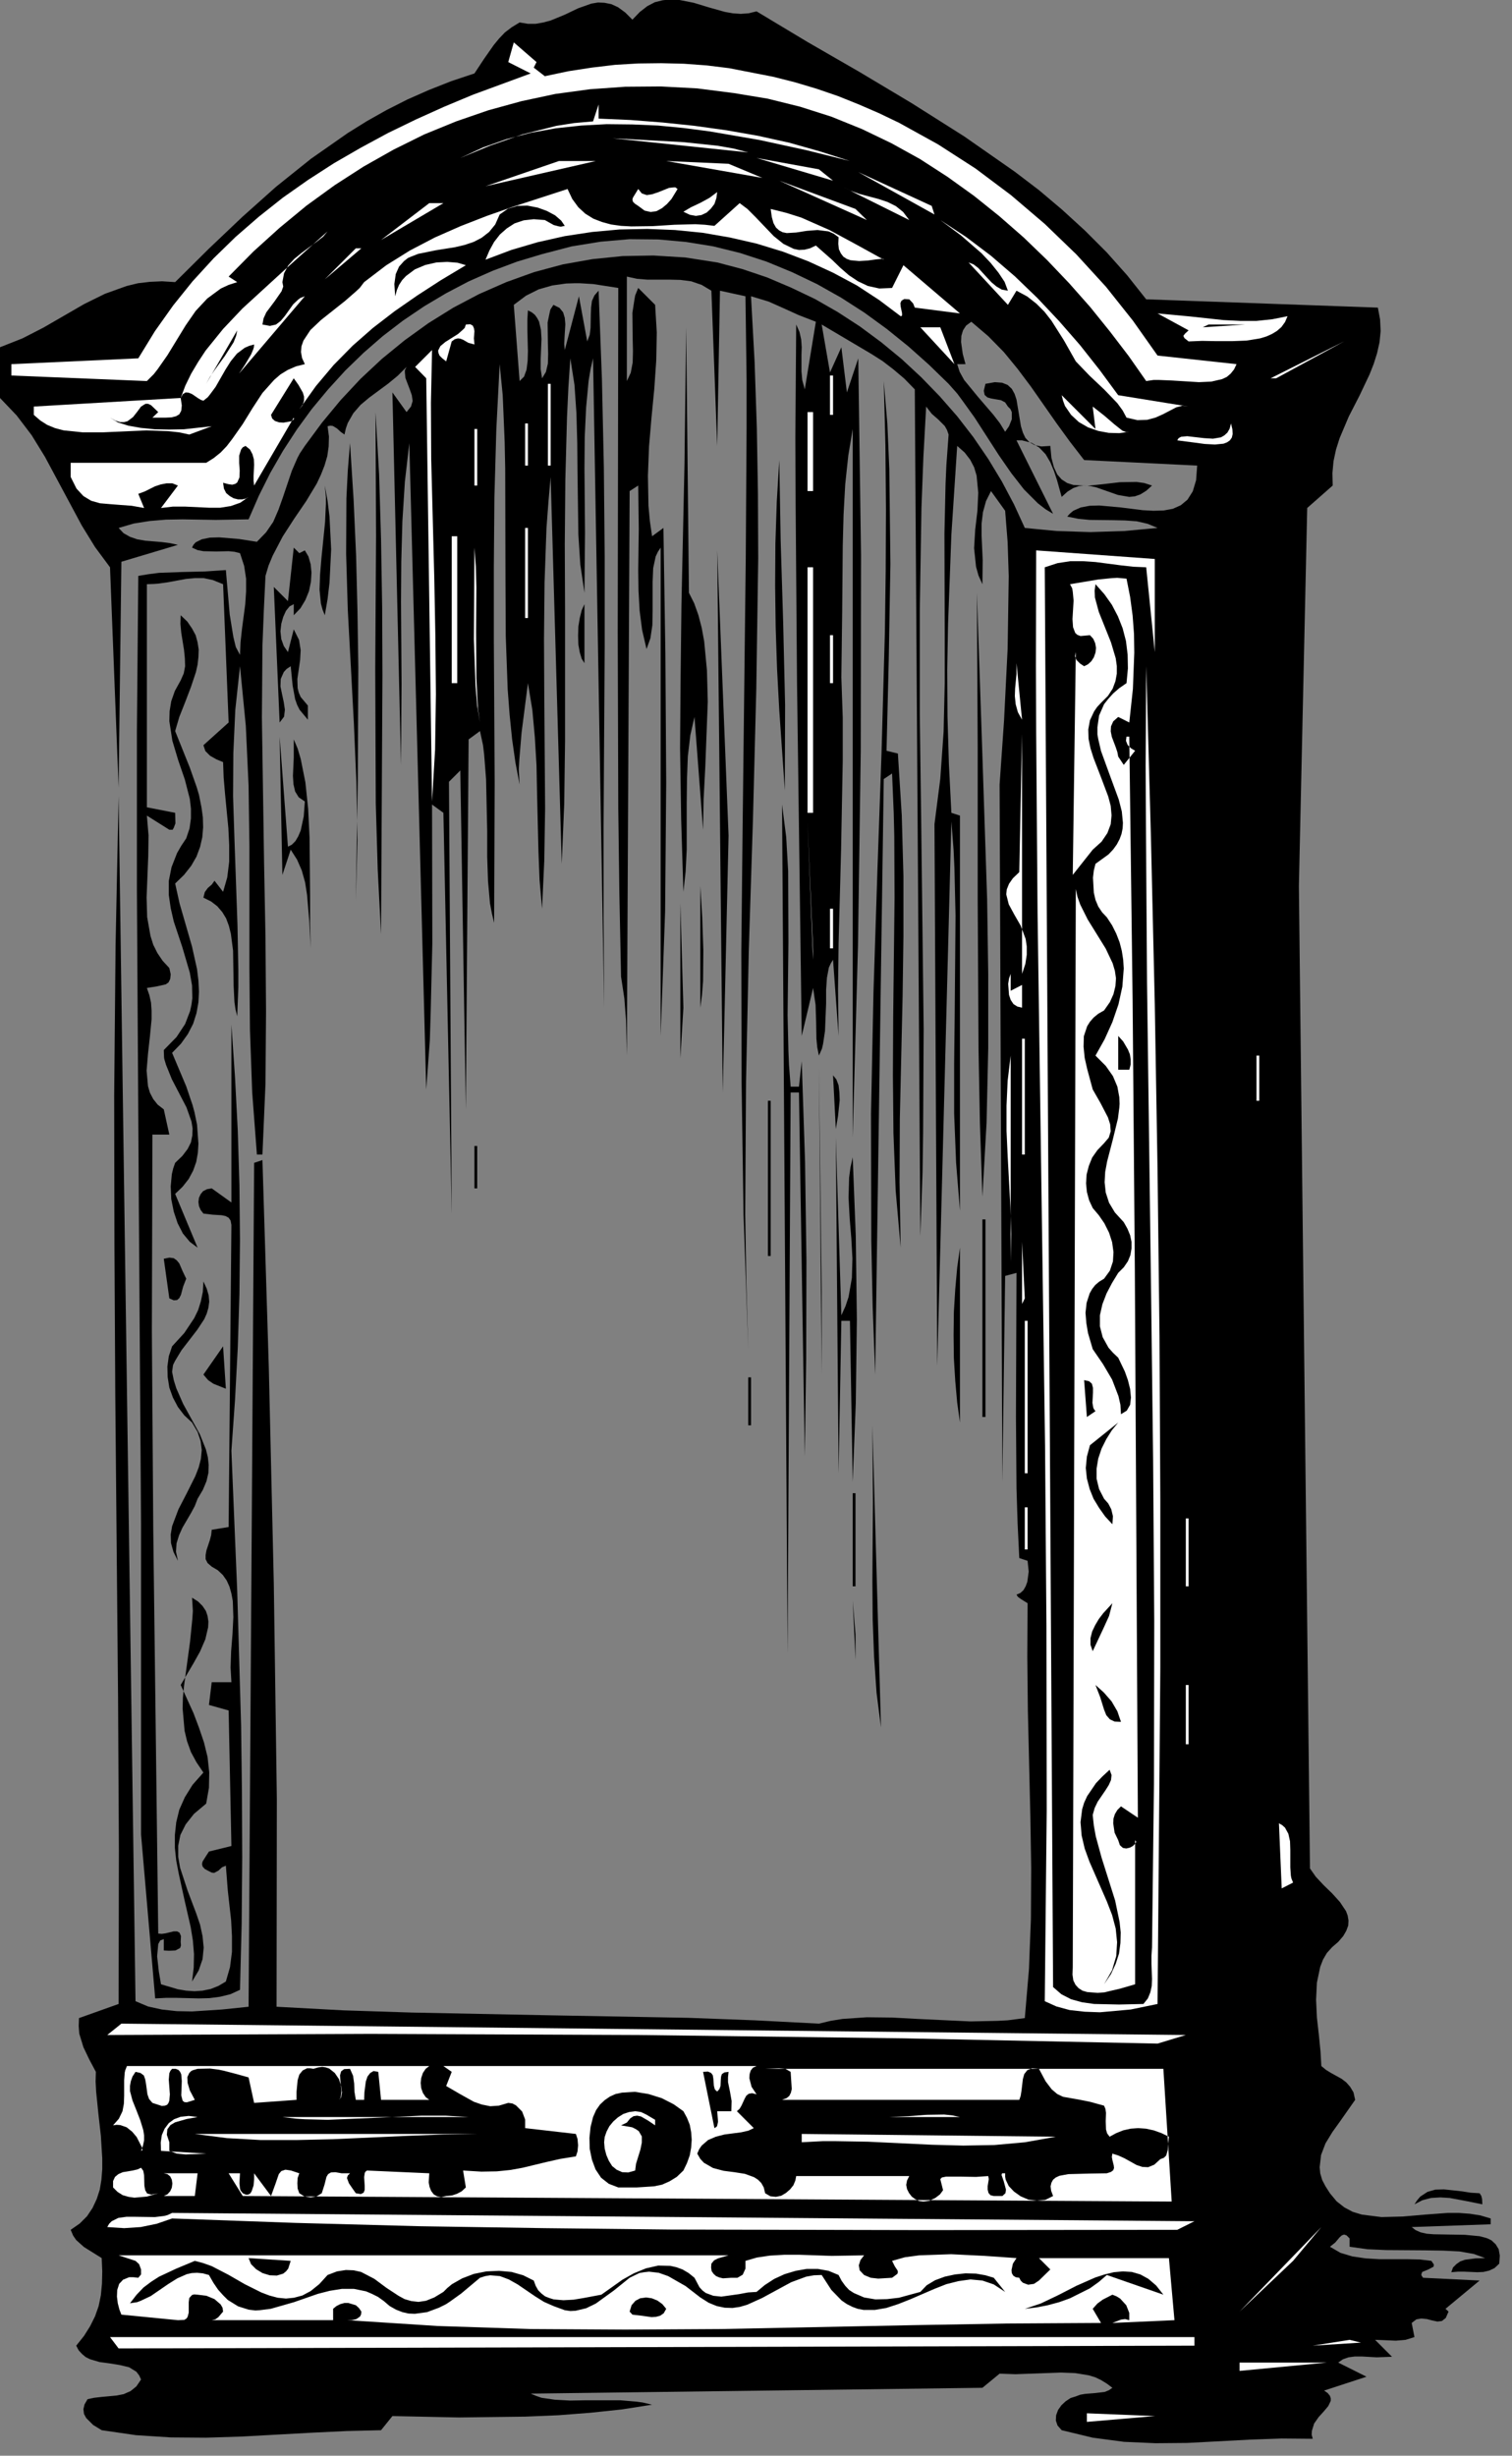 <?xml version="1.0" encoding="UTF-8" standalone="no"?>
<svg
   xmlns:dc="http://purl.org/dc/elements/1.1/"
   xmlns:cc="http://creativecommons.org/ns#"
   xmlns:rdf="http://www.w3.org/1999/02/22-rdf-syntax-ns#"
   xmlns:svg="http://www.w3.org/2000/svg"
   xmlns="http://www.w3.org/2000/svg"
   xmlns:sodipodi="http://sodipodi.sourceforge.net/DTD/sodipodi-0.dtd"
   xmlns:inkscape="http://www.inkscape.org/namespaces/inkscape"
   version="1.0"
   width="96.22mm"
   height="156.281mm"
   id="svg266"
   sodipodi:docname="AG000364.WMF">
  <rect width="100%" height="100%" fill="#808080" stroke="none"/>
  <sodipodi:namedview
     pagecolor="#ffffff"
     bordercolor="#666666"
     borderopacity="1"
     objecttolerance="10"
     gridtolerance="10"
     guidetolerance="10"
     inkscape:pageopacity="0"
     inkscape:pageshadow="2"
     inkscape:window-width="640"
     inkscape:window-height="480"
     id="namedview268" />
  <defs
     id="defs6">
    <clipPath
       clipPathUnits="userSpaceOnUse"
       id="clipWmfPath1">
      <path
         d="M 0,0 L 363.533,0 L 363.533,590.533 L 0,590.533 z"
         id="path2" />
    </clipPath>
    <pattern
       id="WMFhbasepattern"
       patternUnits="userSpaceOnUse"
       width="6"
       height="6"
       x="0"
       y="0" />
  </defs>
  <path
     style="fill:#000000;fill-rule:nonzero;fill-opacity:1;stroke:none;"
     clip-path="url(#clipWmfPath1)"
     d="  M 181.967,2.733   L 194.164,10.066   L 206.762,17.331   L 219.36,24.864   L 231.891,32.796   L 244.022,41.262   L 249.888,45.728   L 255.486,50.461   L 260.952,55.46   L 266.151,60.66   L 271.084,66.193   L 275.683,71.992   L 331.406,73.992   L 331.939,76.858   L 332.072,79.658   L 331.806,82.324   L 331.206,84.99   L 330.406,87.523   L 329.406,90.057   L 327.007,95.123   L 324.407,100.189   L 322.208,105.388   L 321.341,108.121   L 320.741,110.921   L 320.475,113.787   L 320.541,116.787   L 314.409,122.186   L 312.409,213.176   L 315.076,449.416   L 316.475,451.416   L 318.342,453.415   L 320.408,455.415   L 322.274,457.482   L 323.741,459.681   L 324.141,460.748   L 324.341,461.948   L 324.274,463.148   L 323.807,464.414   L 323.074,465.681   L 321.874,467.081   L 320.408,468.347   L 319.141,469.747   L 318.208,471.347   L 317.542,473.08   L 316.742,476.88   L 316.542,481.012   L 316.742,485.279   L 317.209,489.411   L 317.608,493.411   L 317.808,496.944   L 318.942,497.877   L 320.141,498.61   L 322.674,500.01   L 323.807,500.877   L 324.74,501.943   L 325.54,503.277   L 325.94,505.076   L 322.341,510.209   L 320.475,512.809   L 318.808,515.542   L 317.742,518.341   L 317.408,521.274   L 317.542,522.741   L 318.008,524.341   L 318.808,525.874   L 319.875,527.54   L 321.474,529.474   L 323.341,530.94   L 325.34,532.007   L 327.54,532.673   L 332.272,533.273   L 337.405,533.14   L 342.804,532.673   L 348.203,532.273   L 350.869,532.273   L 353.535,532.473   L 356.068,532.873   L 358.534,533.606   L 358.534,535.006   L 339.538,535.673   L 340.471,536.406   L 341.671,536.939   L 343.137,537.273   L 344.803,537.406   L 352.335,537.539   L 355.868,537.873   L 357.401,538.273   L 357.934,538.473   L 358.734,538.873   L 359.734,539.806   L 360.467,541.006   L 360.734,542.539   L 360.601,544.472   L 359.467,545.538   L 358.201,546.138   L 356.801,546.472   L 355.335,546.538   L 352.202,546.405   L 350.602,546.405   L 349.069,546.538   L 349.469,545.405   L 350.269,544.605   L 351.202,543.939   L 352.335,543.539   L 354.868,543.205   L 357.201,543.139   L 354.468,542.139   L 351.069,541.539   L 347.07,541.339   L 342.671,541.272   L 333.406,541.206   L 328.873,541.006   L 324.607,540.406   L 324.607,538.406   L 323.874,537.673   L 323.274,537.473   L 322.741,537.673   L 322.208,538.139   L 321.141,539.406   L 319.875,540.406   L 322.408,541.872   L 325.274,542.739   L 328.473,543.205   L 331.806,543.405   L 338.471,543.405   L 341.537,543.472   L 344.27,543.805   L 344.87,544.672   L 344.803,545.205   L 343.537,545.872   L 342.071,546.472   L 341.871,547.005   L 341.871,547.272   L 342.271,547.871   L 355.868,548.538   L 347.67,555.337   L 348.403,556.004   L 347.736,557.537   L 346.803,558.27   L 345.737,558.404   L 344.47,558.137   L 343.204,557.804   L 341.871,557.67   L 340.671,557.87   L 339.538,558.737   L 340.204,562.137   L 338.071,562.803   L 335.738,563.003   L 330.739,562.803   L 334.805,566.869   L 331.139,567.003   L 327.54,566.803   L 325.874,566.803   L 324.341,567.003   L 323.007,567.469   L 321.874,568.269   L 328.673,571.669   L 318.475,575.002   L 319.341,575.602   L 319.875,576.268   L 320.075,576.868   L 320.075,577.468   L 319.475,578.735   L 318.408,580.001   L 317.142,581.401   L 316.075,582.934   L 315.542,584.667   L 315.475,585.601   L 315.742,586.6   L 308.277,586.534   L 300.745,586.8   L 285.548,587.6   L 277.949,587.667   L 270.35,587.334   L 262.818,586.334   L 255.353,584.534   L 254.353,583.401   L 253.953,582.201   L 254.02,580.934   L 254.487,579.668   L 255.287,578.535   L 256.286,577.601   L 257.486,576.802   L 258.753,576.402   L 259.819,576.002   L 260.952,575.802   L 263.418,575.602   L 265.685,575.335   L 266.684,574.935   L 267.551,574.335   L 266.218,573.335   L 264.818,572.469   L 263.418,571.802   L 261.885,571.336   L 258.619,570.802   L 255.22,570.669   L 247.955,570.936   L 244.222,571.069   L 240.423,570.936   L 236.29,574.335   L 127.643,575.735   L 128.91,576.268   L 130.243,576.735   L 133.442,577.202   L 137.108,577.401   L 140.974,577.335   L 149.173,577.335   L 153.105,577.668   L 154.572,577.868   L 156.838,578.401   L 149.573,579.535   L 142.041,580.334   L 134.309,580.934   L 126.377,581.268   L 110.38,581.468   L 94.383,581.134   L 91.65,584.534   L 83.385,584.734   L 75.053,585.134   L 58.056,586.067   L 49.524,586.334   L 41.059,586.267   L 32.727,585.734   L 24.462,584.534   L 22.396,583.267   L 20.73,581.601   L 20.196,580.601   L 20.063,579.468   L 20.33,578.335   L 21.063,577.068   L 22.663,576.735   L 24.396,576.535   L 27.995,576.202   L 29.728,575.868   L 31.394,575.135   L 32.794,574.002   L 33.927,572.335   L 33.461,571.336   L 32.794,570.469   L 31.061,569.402   L 28.861,568.869   L 26.395,568.469   L 23.929,568.136   L 21.663,567.469   L 20.596,566.936   L 19.73,566.203   L 18.93,565.336   L 18.33,564.203   L 20.196,561.87   L 21.663,559.537   L 22.862,557.137   L 23.729,554.671   L 24.262,552.071   L 24.529,549.271   L 24.595,546.338   L 24.462,543.139   L 22.329,541.806   L 20.196,540.472   L 18.33,538.806   L 17.597,537.739   L 16.997,536.339   L 19.196,534.806   L 20.929,533.073   L 22.263,531.073   L 23.262,528.94   L 23.996,526.674   L 24.396,524.274   L 24.595,521.741   L 24.595,519.141   L 24.262,513.742   L 23.662,508.409   L 23.129,503.143   L 22.996,500.677   L 23.062,498.344   L 21.463,495.344   L 20.063,492.411   L 19.063,489.145   L 18.93,487.345   L 18.997,485.412   L 28.528,482.012   L 28.595,445.016   L 28.395,408.354   L 27.728,335.695   L 27.528,299.633   L 27.462,263.57   L 27.795,227.508   L 28.528,191.445   L 32.594,481.346   L 35.593,482.612   L 38.926,483.345   L 42.526,483.745   L 46.192,483.812   L 53.39,483.345   L 59.789,482.679   L 61.122,279.702   L 63.122,279.035   L 64.655,328.963   L 65.855,380.89   L 66.588,432.751   L 66.521,482.679   L 82.585,483.545   L 99.049,484.079   L 132.509,484.745   L 165.57,485.345   L 181.567,485.945   L 196.964,486.745   L 199.763,486.078   L 202.63,485.612   L 208.495,485.212   L 214.561,485.279   L 220.693,485.612   L 233.424,486.212   L 239.889,486.078   L 242.356,485.945   L 246.488,485.412   L 247.488,473.613   L 247.955,461.548   L 248.021,449.283   L 247.821,436.817   L 247.221,411.42   L 247.088,398.555   L 247.155,385.623   L 245.555,384.623   L 244.822,384.09   L 244.489,383.557   L 245.422,383.157   L 246.155,382.49   L 246.688,381.557   L 247.088,380.49   L 247.421,378.024   L 247.155,375.424   L 245.155,374.758   L 244.755,366.492   L 244.489,358.026   L 244.355,340.695   L 244.489,306.165   L 241.756,306.899   L 241.089,356.426   L 240.423,188.712   L 241.489,173.38   L 242.356,156.049   L 242.622,138.584   L 242.356,130.385   L 241.756,122.853   L 238.356,118.12   L 237.157,120.52   L 236.423,123.186   L 236.09,125.919   L 236.09,128.852   L 236.357,134.718   L 236.29,140.517   L 235.357,138.451   L 234.757,136.318   L 234.29,131.852   L 234.557,127.386   L 235.09,122.853   L 235.29,118.52   L 234.89,114.387   L 234.29,112.387   L 233.357,110.588   L 232.024,108.854   L 230.224,107.255   L 228.825,128.585   L 228.025,150.116   L 227.825,161.115   L 227.892,172.314   L 228.225,183.713   L 228.825,195.511   L 230.891,196.178   L 230.891,291.234   L 229.958,279.635   L 229.491,267.836   L 229.491,255.904   L 229.625,243.906   L 229.825,220.242   L 229.558,208.71   L 229.358,204.444   L 228.825,197.578   L 225.425,328.563   L 224.759,198.244   L 226.159,187.312   L 226.958,175.98   L 227.225,164.315   L 227.225,152.383   L 227.158,128.319   L 227.425,116.387   L 227.625,111.854   L 228.158,104.522   L 227.758,103.388   L 227.225,102.455   L 225.692,100.922   L 224.092,99.522   L 222.759,97.789   L 222.093,109.921   L 221.626,122.186   L 221.226,146.917   L 221.226,171.914   L 221.559,197.044   L 222.159,247.439   L 222.026,272.503   L 221.893,281.902   L 221.359,297.366   L 220.026,93.656   L 217.493,91.056   L 214.894,88.857   L 212.294,86.857   L 209.562,85.124   L 197.63,78.058   L 199.63,89.59   L 202.363,83.524   L 203.696,94.389   L 206.429,86.19   L 207.095,133.518   L 207.029,180.713   L 206.362,227.441   L 205.096,273.569   L 205.096,103.188   L 204.029,109.588   L 203.296,116.454   L 202.896,123.719   L 202.696,131.319   L 202.563,147.05   L 202.363,162.915   L 202.696,172.647   L 202.696,182.913   L 202.296,204.51   L 201.696,226.908   L 201.563,238.106   L 201.696,249.172   L 200.363,230.841   L 199.83,231.707   L 199.363,232.707   L 198.897,235.173   L 198.697,238.106   L 198.697,241.373   L 198.43,247.972   L 197.964,251.105   L 197.697,252.238   L 196.964,253.905   L 196.564,251.905   L 196.364,249.838   L 196.297,245.772   L 196.164,241.706   L 195.564,237.64   L 192.831,249.172   L 191.698,164.115   L 191.365,121.386   L 191.298,105.321   L 191.498,78.058   L 192.298,79.858   L 192.698,81.657   L 192.831,83.524   L 192.765,85.39   L 192.765,89.323   L 192.965,91.456   L 193.565,93.656   L 196.231,77.391   L 192.098,75.791   L 188.432,74.125   L 184.833,72.525   L 180.634,71.259   L 181.5,87.123   L 182.033,102.922   L 182.3,118.72   L 182.367,134.385   L 181.9,165.781   L 181.1,197.111   L 180.1,228.574   L 179.434,260.237   L 179.234,292.167   L 179.5,308.299   L 179.967,324.497   L 178.834,292.167   L 178.367,260.304   L 178.301,228.774   L 178.634,197.378   L 179.367,134.718   L 179.567,103.122   L 179.567,91.256   L 179.3,71.259   L 173.168,69.925   L 172.502,107.255   L 171.102,69.925   L 168.769,68.526   L 166.236,67.659   L 163.637,67.326   L 160.97,67.259   L 155.638,67.259   L 153.172,67.059   L 150.772,66.526   L 150.772,91.656   L 151.706,89.657   L 152.172,87.19   L 152.239,84.457   L 152.172,81.457   L 152.105,75.258   L 152.572,72.192   L 152.772,71.059   L 153.505,69.259   L 157.571,73.325   L 157.971,79.991   L 157.838,86.724   L 157.371,93.523   L 156.705,100.389   L 156.105,107.388   L 155.838,114.454   L 155.971,121.653   L 156.305,125.319   L 156.838,128.985   L 159.571,126.986   L 160.037,157.249   L 160.237,188.312   L 159.971,219.242   L 158.904,249.172   L 158.904,131.718   L 158.238,132.718   L 157.704,133.852   L 157.105,136.651   L 156.971,139.918   L 156.971,143.45   L 156.971,146.983   L 156.905,150.383   L 156.438,153.516   L 155.505,156.116   L 154.438,151.516   L 153.838,146.85   L 153.572,142.051   L 153.505,137.251   L 153.638,127.252   L 153.505,116.787   L 151.439,118.12   L 150.772,253.905   L 150.572,245.439   L 150.172,240.173   L 149.373,234.907   L 148.973,215.042   L 148.706,194.445   L 148.573,151.85   L 148.706,69.259   L 142.707,68.326   L 139.441,68.126   L 138.241,68.126   L 136.175,68.192   L 132.842,68.659   L 129.576,69.592   L 126.51,71.125   L 123.577,73.325   L 124.977,91.656   L 126.044,90.59   L 126.643,88.923   L 126.91,86.79   L 126.977,84.457   L 126.843,79.324   L 126.843,76.858   L 126.977,74.658   L 127.91,75.125   L 128.643,75.725   L 129.176,76.458   L 129.643,77.325   L 130.109,79.324   L 130.243,81.524   L 130.043,86.39   L 130.043,88.79   L 130.376,90.99   L 131.309,89.457   L 131.776,87.457   L 131.842,85.124   L 131.776,82.657   L 131.709,77.591   L 132.176,75.325   L 132.376,74.458   L 133.109,73.325   L 134.575,74.058   L 135.442,75.125   L 135.842,76.458   L 135.975,77.991   L 135.775,81.257   L 135.708,82.791   L 135.842,84.19   L 139.241,71.259   L 141.241,82.124   L 141.841,80.524   L 142.041,78.858   L 142.107,75.525   L 142.174,73.925   L 142.374,72.392   L 142.974,71.059   L 143.974,69.925   L 144.773,91.123   L 145.24,112.454   L 145.44,133.852   L 145.44,155.382   L 145.173,198.711   L 145.173,220.508   L 145.307,242.373   L 142.641,86.19   L 142.041,88.79   L 141.574,91.59   L 140.974,97.989   L 140.641,105.055   L 140.574,112.587   L 140.708,128.119   L 140.574,142.584   L 139.574,135.785   L 139.108,128.585   L 138.908,113.92   L 138.841,106.521   L 138.641,99.389   L 138.175,92.59   L 137.175,86.19   L 136.708,93.189   L 136.375,100.389   L 135.975,115.387   L 135.842,130.919   L 135.908,146.717   L 135.908,178.18   L 135.708,193.312   L 135.109,207.777   L 132.442,114.72   L 131.909,120.72   L 131.443,126.986   L 130.976,140.051   L 130.843,153.649   L 130.909,167.448   L 131.109,194.445   L 130.909,207.043   L 130.376,218.575   L 129.776,211.709   L 129.51,204.777   L 129.176,190.978   L 129.043,184.113   L 128.643,177.38   L 128.043,170.781   L 126.977,164.315   L 125.444,176.247   L 124.91,182.713   L 124.777,185.112   L 124.977,188.712   L 123.977,183.446   L 123.177,177.847   L 122.578,171.981   L 122.111,165.848   L 121.644,153.049   L 121.578,139.651   L 121.511,112.721   L 121.378,106.188   L 121.111,99.789   L 120.911,95.056   L 120.178,87.59   L 119.378,103.255   L 118.912,119.653   L 118.778,136.585   L 118.778,153.783   L 118.978,188.379   L 118.845,221.975   L 118.312,219.709   L 117.845,217.242   L 117.378,211.909   L 117.179,206.043   L 117.179,199.911   L 116.912,187.446   L 116.445,181.446   L 116.179,179.246   L 115.445,175.847   L 112.713,177.847   L 112.046,266.837   L 110.713,185.312   L 107.98,188.045   L 107.98,187.379   L 108.647,291.234   L 108.647,291.9   L 106.647,195.511   L 103.914,193.511   L 103.981,226.974   L 103.581,243.772   L 103.381,250.238   L 102.515,262.037   L 98.449,106.588   L 97.382,115.854   L 96.782,125.386   L 96.516,135.051   L 96.449,144.784   L 96.582,164.448   L 96.449,183.979   L 94.383,94.389   L 97.782,99.122   L 98.849,97.789   L 99.248,96.456   L 99.049,95.056   L 98.582,93.723   L 97.515,90.923   L 97.382,89.59   L 97.382,89.057   L 97.782,88.257   L 95.649,90.39   L 93.383,92.256   L 88.784,95.656   L 86.717,97.389   L 84.984,99.389   L 83.651,101.722   L 83.185,103.055   L 82.851,104.522   L 81.918,103.855   L 81.052,103.055   L 80.052,102.455   L 79.452,102.388   L 78.786,102.522   L 79.119,104.988   L 79.052,107.388   L 78.719,109.721   L 78.052,111.987   L 77.186,114.187   L 76.186,116.32   L 73.653,120.52   L 70.787,124.719   L 67.988,129.052   L 65.588,133.652   L 64.588,136.051   L 63.855,138.518   L 63.455,146.85   L 63.122,155.316   L 62.988,172.581   L 63.522,207.843   L 63.855,225.575   L 63.988,243.239   L 63.855,260.637   L 63.122,277.702   L 61.789,277.702   L 60.656,262.704   L 60.122,247.772   L 59.989,232.974   L 59.989,218.175   L 59.989,203.577   L 59.789,188.979   L 59.122,174.58   L 57.723,160.249   L 56.59,170.781   L 56.123,181.18   L 56.056,191.512   L 56.39,201.777   L 57.123,222.642   L 57.323,233.374   L 57.323,237.44   L 57.056,244.439   L 56.656,242.839   L 56.39,241.039   L 56.19,237.107   L 56.123,232.907   L 56.056,228.641   L 55.523,224.575   L 55.057,222.708   L 54.39,220.908   L 53.457,219.375   L 52.257,217.975   L 50.791,216.842   L 48.924,215.909   L 49.258,214.576   L 49.991,213.576   L 50.924,212.776   L 51.591,211.843   L 53.657,214.509   L 54.657,211.043   L 55.123,207.243   L 55.123,203.244   L 54.923,199.178   L 54.123,190.912   L 53.79,186.979   L 53.657,183.313   L 52.057,182.646   L 50.524,181.779   L 49.391,180.646   L 48.924,179.246   L 54.99,173.78   L 53.657,140.517   L 51.191,139.518   L 48.991,139.051   L 46.858,139.051   L 44.725,139.251   L 40.393,140.051   L 37.993,140.384   L 37.06,140.451   L 35.327,140.517   L 35.327,194.178   L 42.126,195.511   L 42.192,198.044   L 41.792,199.111   L 41.592,199.444   L 41.526,199.577   L 40.726,199.577   L 35.327,196.178   L 35.727,200.911   L 35.66,205.843   L 35.26,215.842   L 35.394,220.575   L 36.193,225.108   L 36.86,227.241   L 37.86,229.241   L 39.126,231.107   L 40.726,232.84   L 41.059,234.374   L 40.926,235.507   L 40.526,236.307   L 39.859,236.773   L 37.793,237.24   L 35.327,237.64   L 35.927,239.373   L 36.327,241.173   L 36.46,243.106   L 36.46,245.172   L 36.06,249.305   L 35.593,253.505   L 35.26,257.504   L 35.593,261.237   L 36.06,262.837   L 36.86,264.37   L 37.926,265.703   L 39.393,266.837   L 40.726,272.903   L 36.66,272.903   L 36.527,320.231   L 36.86,367.692   L 38.06,465.081   L 38.926,465.147   L 39.859,465.014   L 41.792,464.548   L 42.592,464.548   L 43.192,464.881   L 43.525,465.681   L 43.459,467.081   L 43.525,467.947   L 43.325,468.547   L 42.192,469.147   L 40.659,469.214   L 39.393,469.147   L 39.393,466.414   L 38.526,466.747   L 38.06,467.614   L 37.793,470.547   L 38.193,474.146   L 38.726,477.279   L 42.792,478.479   L 44.792,478.813   L 46.791,478.946   L 48.724,478.813   L 50.657,478.413   L 52.524,477.679   L 54.323,476.613   L 55.323,473.147   L 55.79,469.48   L 55.79,465.681   L 55.59,461.881   L 54.79,454.749   L 54.323,448.749   L 53.39,449.149   L 52.524,449.949   L 51.524,450.482   L 50.924,450.416   L 50.257,450.083   L 49.258,449.549   L 48.724,448.949   L 48.591,448.349   L 48.724,447.749   L 49.524,446.483   L 50.257,445.35   L 55.656,444.017   L 54.99,411.42   L 50.257,410.087   L 50.924,404.621   L 55.656,404.621   L 55.456,401.088   L 55.59,397.155   L 55.923,393.022   L 56.123,388.956   L 55.99,385.09   L 55.656,383.29   L 55.19,381.624   L 54.523,380.157   L 53.59,378.824   L 52.39,377.691   L 50.924,376.824   L 49.924,375.958   L 49.458,375.024   L 49.458,374.024   L 49.658,372.891   L 50.457,370.492   L 50.791,369.225   L 50.924,367.958   L 54.99,367.292   L 55.656,294.633   L 55.456,293.567   L 54.99,292.9   L 54.257,292.5   L 53.324,292.3   L 51.124,292.167   L 48.924,291.9   L 48.258,291.034   L 47.858,290.101   L 47.725,289.101   L 47.858,288.101   L 48.258,287.234   L 48.858,286.501   L 49.791,286.034   L 50.924,285.834   L 55.656,289.234   L 55.656,246.439   L 56.523,259.104   L 57.19,271.969   L 57.589,285.101   L 57.723,298.233   L 57.589,311.232   L 57.19,324.163   L 56.523,336.762   L 55.656,348.961   L 57.056,382.69   L 57.989,415.086   L 58.189,431.018   L 58.256,446.816   L 58.123,462.681   L 57.723,478.613   L 55.39,479.679   L 52.924,480.279   L 50.391,480.612   L 47.791,480.679   L 42.526,480.546   L 39.926,480.546   L 37.326,480.679   L 33.927,441.284   L 33.927,366.692   L 33.394,290.434   L 32.927,213.909   L 32.927,175.98   L 33.261,138.518   L 35.66,138.118   L 38.26,137.784   L 43.792,137.584   L 49.324,137.451   L 54.323,137.118   L 55.257,147.85   L 56.123,153.183   L 56.59,155.116   L 56.723,155.649   L 57.723,157.516   L 57.856,154.449   L 58.189,151.383   L 58.989,145.317   L 59.189,142.251   L 59.189,139.184   L 58.723,136.118   L 57.723,133.052   L 56.39,132.718   L 54.99,132.585   L 51.99,132.652   L 48.924,132.585   L 47.525,132.318   L 46.192,131.718   L 46.525,131.052   L 47.058,130.452   L 48.524,129.719   L 50.457,129.319   L 52.724,129.252   L 57.523,129.652   L 61.789,130.319   L 63.988,128.052   L 65.721,125.519   L 66.988,122.586   L 68.054,119.587   L 70.187,113.254   L 71.52,110.188   L 72.12,109.054   L 73.32,107.255   L 77.452,101.655   L 81.918,96.256   L 86.717,91.123   L 91.85,86.324   L 97.315,81.857   L 103.048,77.725   L 109.047,73.992   L 115.246,70.725   L 121.778,67.859   L 128.443,65.459   L 135.375,63.593   L 142.507,62.326   L 149.773,61.593   L 157.171,61.46   L 164.77,61.926   L 172.502,63.126   L 178.567,64.726   L 184.5,66.726   L 190.298,69.192   L 196.031,71.925   L 201.496,75.058   L 206.829,78.524   L 211.961,82.324   L 216.894,86.39   L 221.559,90.723   L 226.025,95.323   L 230.224,100.122   L 234.09,105.121   L 237.69,110.388   L 240.956,115.787   L 243.889,121.32   L 246.488,126.986   L 254.087,127.719   L 262.219,127.986   L 270.484,127.719   L 278.416,126.986   L 276.016,125.986   L 273.417,125.386   L 270.617,125.186   L 267.818,125.119   L 262.085,125.053   L 259.352,124.786   L 256.686,124.253   L 257.353,123.519   L 258.153,122.853   L 259.952,122.053   L 262.085,121.653   L 264.418,121.586   L 269.551,122.053   L 274.883,122.719   L 277.416,122.853   L 279.882,122.786   L 282.082,122.386   L 284.015,121.52   L 285.614,120.186   L 286.881,118.187   L 287.681,115.52   L 287.947,111.987   L 260.752,110.654   L 257.353,106.255   L 254.153,101.855   L 247.955,92.99   L 244.755,88.723   L 241.422,84.657   L 237.69,80.858   L 233.624,77.391   L 232.357,78.324   L 231.624,79.458   L 231.224,80.791   L 231.158,82.257   L 231.558,85.124   L 232.224,87.59   L 230.224,87.59   L 230.824,89.457   L 231.891,91.39   L 235.224,95.456   L 238.89,99.722   L 240.489,101.789   L 241.756,103.855   L 242.689,102.522   L 243.355,100.855   L 243.355,99.122   L 243.022,98.389   L 242.422,97.789   L 241.756,96.789   L 240.756,96.256   L 238.423,95.856   L 237.49,95.589   L 236.823,94.989   L 236.623,93.989   L 237.023,92.323   L 239.289,91.923   L 241.022,92.056   L 242.356,92.59   L 243.355,93.523   L 244.022,94.723   L 244.489,96.122   L 245.022,99.322   L 245.555,102.522   L 246.022,104.055   L 246.621,105.321   L 247.555,106.321   L 248.821,107.055   L 250.487,107.388   L 252.62,107.255   L 252.887,110.121   L 253.487,112.387   L 254.287,114.12   L 255.353,115.32   L 256.686,116.187   L 258.153,116.653   L 261.552,116.853   L 265.351,116.454   L 269.351,115.987   L 273.35,115.92   L 275.216,116.187   L 277.083,116.787   L 275.683,118.053   L 274.283,118.92   L 272.95,119.387   L 271.617,119.52   L 268.884,119.053   L 266.218,118.12   L 263.552,117.187   L 262.219,116.92   L 260.819,116.787   L 259.486,116.92   L 258.153,117.387   L 256.753,118.253   L 255.353,119.52   L 254.22,115.454   L 253.487,113.254   L 252.62,111.187   L 251.487,109.254   L 249.954,107.655   L 248.155,106.521   L 245.822,105.921   L 244.489,105.921   L 253.287,123.586   L 251.421,122.453   L 249.621,121.053   L 246.288,117.72   L 243.222,113.787   L 240.223,109.454   L 234.424,100.455   L 231.358,96.189   L 230.224,94.656   L 228.158,92.323   L 223.426,87.723   L 218.493,83.324   L 213.294,79.124   L 207.895,75.192   L 202.296,71.592   L 196.497,68.326   L 190.498,65.459   L 184.366,62.926   L 178.034,60.86   L 171.569,59.26   L 164.97,58.193   L 158.304,57.593   L 151.439,57.527   L 144.507,58.127   L 137.508,59.26   L 130.376,61.126   L 124.377,62.926   L 118.512,65.126   L 112.779,67.659   L 107.314,70.525   L 102.048,73.658   L 96.916,77.125   L 92.05,80.858   L 87.451,84.857   L 83.051,89.123   L 78.919,93.656   L 74.986,98.389   L 71.387,103.322   L 68.054,108.454   L 64.988,113.787   L 62.255,119.253   L 59.789,124.919   L 51.924,125.053   L 43.925,124.919   L 39.926,124.986   L 35.993,125.319   L 32.194,125.919   L 28.528,126.986   L 29.728,128.252   L 31.261,129.119   L 32.994,129.719   L 34.927,130.052   L 38.926,130.385   L 40.926,130.652   L 42.792,131.052   L 29.195,135.118   L 28.528,189.445   L 26.462,136.451   L 22.862,131.585   L 19.663,126.386   L 13.731,115.32   L 10.798,109.854   L 7.599,104.655   L 3.999,99.922   L 0,95.723   L 0,83.524   L 5.399,81.391   L 10.465,78.791   L 20.263,73.125   L 25.262,70.659   L 30.461,68.792   L 33.194,68.126   L 36.06,67.792   L 38.993,67.659   L 42.126,67.859   L 50.191,59.86   L 58.256,52.194   L 66.388,44.928   L 74.786,38.196   L 83.651,31.996   L 88.25,29.13   L 92.983,26.464   L 97.982,23.931   L 103.114,21.664   L 108.513,19.531   L 114.112,17.665   L 116.445,14.132   L 118.778,10.799   L 120.045,9.266   L 121.444,7.799   L 123.111,6.533   L 124.977,5.399   L 126.977,5.733   L 128.843,5.733   L 130.709,5.399   L 132.442,4.933   L 135.842,3.533   L 139.041,2   L 142.241,0.867   L 143.84,0.6   L 145.373,0.667   L 147.04,1   L 148.639,1.733   L 150.372,3   L 152.105,4.733   L 153.905,2.866   L 155.705,1.467   L 157.504,0.533   L 159.371,0.067   L 161.237,-0.133   L 163.103,-0.067   L 166.836,0.667   L 170.569,1.8   L 174.368,2.866   L 176.234,3.2   L 178.167,3.333   L 180.034,3.2   L 181.967,2.733  z "
     id="path8" />
  <path
     style="fill:#ffffff;fill-rule:nonzero;fill-opacity:1;stroke:none;"
     clip-path="url(#clipWmfPath1)"
     d="  M 128.376,16.265   L 131.043,18.331   L 136.708,17.131   L 142.307,16.265   L 147.906,15.598   L 153.505,15.265   L 159.038,15.198   L 164.503,15.332   L 169.969,15.732   L 175.368,16.398   L 185.966,18.465   L 191.232,19.798   L 196.364,21.331   L 201.43,23.064   L 206.429,25.064   L 211.361,27.197   L 216.227,29.53   L 225.625,34.729   L 234.624,40.529   L 243.155,46.928   L 251.287,53.861   L 258.886,61.193   L 266.018,68.992   L 272.483,77.125   L 278.416,85.524   L 297.412,87.59   L 296.812,88.857   L 296.012,89.857   L 295.079,90.656   L 293.946,91.19   L 291.347,91.79   L 288.347,91.923   L 281.882,91.523   L 278.682,91.39   L 277.482,91.39   L 275.683,91.656   L 271.484,85.657   L 266.951,79.724   L 262.219,73.858   L 257.153,68.126   L 251.82,62.526   L 246.222,57.127   L 240.356,51.994   L 234.29,47.128   L 227.892,42.529   L 221.293,38.262   L 214.427,34.463   L 207.362,31.063   L 199.963,28.063   L 192.431,25.664   L 184.633,23.731   L 176.568,22.397   L 167.703,21.264   L 158.971,20.798   L 150.372,20.864   L 141.907,21.464   L 133.576,22.597   L 125.444,24.331   L 117.445,26.53   L 109.713,29.197   L 102.048,32.33   L 94.649,35.996   L 87.451,40.062   L 80.519,44.528   L 73.72,49.461   L 67.254,54.794   L 60.989,60.46   L 54.99,66.526   L 57.056,67.859   L 54.99,68.526   L 53.124,69.392   L 49.858,71.792   L 47.058,74.792   L 44.658,78.258   L 40.259,85.457   L 37.926,88.79   L 36.993,89.99   L 35.327,91.656   L 2.733,90.323   L 2.733,87.59   L 33.261,86.19   L 37.26,79.658   L 41.659,73.458   L 46.325,67.659   L 51.391,62.126   L 56.656,56.994   L 62.255,52.127   L 68.054,47.528   L 74.12,43.262   L 80.319,39.262   L 86.784,35.529   L 93.316,31.996   L 100.048,28.73   L 106.847,25.664   L 113.712,22.797   L 127.643,17.665   L 122.244,14.932   L 123.577,10.199   L 129.043,14.932   L 128.376,16.265  z "
     id="path10" />
  <path
     style="fill:#ffffff;fill-rule:nonzero;fill-opacity:1;stroke:none;"
     clip-path="url(#clipWmfPath1)"
     d="  M 143.974,28.53   L 151.639,28.863   L 159.371,29.463   L 167.036,30.263   L 174.701,31.33   L 182.3,32.663   L 189.832,34.329   L 197.164,36.396   L 204.429,38.729   L 193.964,36.129   L 182.633,33.663   L 170.635,31.596   L 164.503,30.797   L 158.304,30.197   L 152.105,29.93   L 145.907,29.863   L 139.774,30.197   L 133.642,30.863   L 127.71,31.93   L 121.844,33.463   L 116.179,35.463   L 110.713,37.996   L 117.978,34.996   L 125.644,32.33   L 133.842,30.263   L 138.108,29.597   L 142.641,29.197   L 143.974,25.13   L 143.974,28.53  z "
     id="path12" />
  <path
     style="fill:#ffffff;fill-rule:nonzero;fill-opacity:1;stroke:none;"
     clip-path="url(#clipWmfPath1)"
     d="  M 179.967,36.663   L 176.434,35.729   L 172.635,35.063   L 164.437,34.196   L 147.373,33.263   L 179.967,36.663  z "
     id="path14" />
  <path
     style="fill:#ffffff;fill-rule:nonzero;fill-opacity:1;stroke:none;"
     clip-path="url(#clipWmfPath1)"
     d="  M 200.363,43.462   L 181.967,37.996   L 196.964,40.729   L 200.363,43.462  z "
     id="path16" />
  <path
     style="fill:#ffffff;fill-rule:nonzero;fill-opacity:1;stroke:none;"
     clip-path="url(#clipWmfPath1)"
     d="  M 116.779,44.795   L 134.442,38.729   L 143.307,38.729   L 116.779,44.795  z "
     id="path18" />
  <path
     style="fill:#ffffff;fill-rule:nonzero;fill-opacity:1;stroke:none;"
     clip-path="url(#clipWmfPath1)"
     d="  M 183.366,42.795   L 160.237,38.729   L 175.235,39.396   L 183.366,42.795  z "
     id="path20" />
  <path
     style="fill:#ffffff;fill-rule:nonzero;fill-opacity:1;stroke:none;"
     clip-path="url(#clipWmfPath1)"
     d="  M 104.581,39.396   L 82.185,53.661   L 104.581,39.396  z "
     id="path22" />
  <path
     style="fill:#ffffff;fill-rule:nonzero;fill-opacity:1;stroke:none;"
     clip-path="url(#clipWmfPath1)"
     d="  M 224.759,51.594   L 206.429,41.395   L 224.092,49.528   L 224.759,51.594  z "
     id="path24" />
  <path
     style="fill:#ffffff;fill-rule:nonzero;fill-opacity:1;stroke:none;"
     clip-path="url(#clipWmfPath1)"
     d="  M 208.495,52.927   L 187.432,43.462   L 205.762,50.261   L 208.495,52.927  z "
     id="path26" />
  <path
     style="fill:#ffffff;fill-rule:nonzero;fill-opacity:1;stroke:none;"
     clip-path="url(#clipWmfPath1)"
     d="  M 162.97,45.462   L 161.504,47.861   L 160.437,49.061   L 159.237,50.061   L 157.904,50.794   L 156.505,50.994   L 155.038,50.661   L 153.505,49.528   L 152.705,48.994   L 152.239,48.528   L 152.105,47.995   L 152.239,47.528   L 153.505,45.462   L 154.372,46.528   L 155.571,46.928   L 156.838,46.728   L 158.238,46.261   L 160.904,45.195   L 162.104,45.062   L 162.437,45.062   L 162.97,45.462  z "
     id="path28" />
  <path
     style="fill:#ffffff;fill-rule:nonzero;fill-opacity:1;stroke:none;"
     clip-path="url(#clipWmfPath1)"
     d="  M 218.693,52.927   L 202.363,44.795   L 204.496,45.861   L 206.762,46.661   L 211.295,47.861   L 213.494,48.595   L 215.494,49.594   L 217.227,50.994   L 218.693,52.927  z "
     id="path30" />
  <path
     style="fill:#ffffff;fill-rule:nonzero;fill-opacity:1;stroke:none;"
     clip-path="url(#clipWmfPath1)"
     d="  M 103.248,45.462   L 92.383,51.594   L 103.248,45.462  z "
     id="path32" />
  <path
     style="fill:#ffffff;fill-rule:nonzero;fill-opacity:1;stroke:none;"
     clip-path="url(#clipWmfPath1)"
     d="  M 171.835,54.327   L 177.901,48.861   L 179.767,50.261   L 181.767,52.261   L 186.099,56.794   L 188.432,58.66   L 190.898,59.86   L 192.165,60.127   L 193.498,60.06   L 194.831,59.727   L 196.231,59.06   L 200.163,62.526   L 202.096,64.393   L 204.163,66.193   L 206.362,67.659   L 208.762,68.792   L 211.495,69.392   L 214.561,69.259   L 217.293,63.793   L 230.891,75.391   L 220.026,73.992   L 219.626,72.992   L 218.693,71.992   L 217.493,71.925   L 216.827,72.325   L 216.56,72.925   L 216.627,73.725   L 216.96,75.325   L 216.96,75.858   L 216.894,75.991   L 216.627,76.058   L 211.495,72.192   L 206.096,68.659   L 200.363,65.593   L 194.431,62.86   L 188.299,60.527   L 181.967,58.593   L 175.568,57.127   L 169.036,55.994   L 162.37,55.327   L 155.705,55.06   L 149.039,55.194   L 142.441,55.794   L 135.842,56.794   L 129.31,58.26   L 122.977,60.127   L 116.779,62.46   L 117.712,60.26   L 118.845,58.193   L 120.245,56.394   L 121.911,54.927   L 123.777,53.727   L 125.977,52.994   L 128.376,52.727   L 131.043,52.927   L 133.176,54.127   L 134.442,54.461   L 134.909,54.527   L 135.842,54.327   L 134.975,53.061   L 133.509,51.794   L 131.509,50.728   L 129.31,49.928   L 126.843,49.461   L 124.444,49.528   L 122.178,50.194   L 120.178,51.594   L 119.111,53.994   L 117.645,55.794   L 115.845,57.194   L 113.912,58.193   L 111.713,58.927   L 109.447,59.46   L 104.847,60.193   L 100.582,61.06   L 98.715,61.793   L 98.115,62.06   L 97.182,62.793   L 95.982,64.126   L 95.183,65.926   L 94.849,68.326   L 95.049,71.259   L 95.449,69.792   L 95.982,68.526   L 96.716,67.392   L 97.649,66.393   L 99.782,64.793   L 102.315,63.726   L 104.981,63.126   L 107.58,62.993   L 110.046,63.193   L 112.046,63.793   L 106.047,67.392   L 100.382,71.059   L 94.916,74.858   L 89.717,78.858   L 84.851,83.124   L 80.252,87.79   L 75.986,92.856   L 71.987,98.456   L 72.787,97.456   L 73.12,96.389   L 73.12,95.389   L 72.853,94.456   L 71.787,92.59   L 70.654,90.99   L 65.188,99.789   L 65.455,100.655   L 66.121,101.255   L 67.121,101.589   L 68.187,101.655   L 70.054,101.322   L 70.587,100.922   L 70.72,100.789   L 70.654,100.455   L 61.122,116.787   L 60.989,115.654   L 60.989,114.454   L 61.122,111.787   L 61.055,110.454   L 60.722,109.254   L 60.122,108.121   L 59.056,107.255   L 58.389,107.588   L 57.989,108.121   L 57.523,109.588   L 57.523,111.387   L 57.656,113.187   L 57.589,114.854   L 57.056,116.054   L 56.59,116.387   L 55.856,116.587   L 54.923,116.454   L 53.657,116.12   L 53.857,117.52   L 54.39,118.587   L 55.257,119.32   L 56.19,119.853   L 57.256,120.12   L 58.256,120.12   L 59.122,119.92   L 59.789,119.52   L 57.789,120.92   L 55.523,121.72   L 52.99,122.12   L 50.257,122.12   L 44.525,121.853   L 41.592,121.853   L 38.726,122.186   L 42.792,116.787   L 41.459,116.254   L 40.059,116.254   L 38.66,116.52   L 37.26,116.987   L 34.86,118.187   L 33.261,118.787   L 34.66,122.186   L 31.661,121.653   L 28.928,121.453   L 26.395,121.253   L 24.062,121.053   L 21.929,120.453   L 20.063,119.32   L 18.397,117.52   L 16.997,114.72   L 16.997,111.321   L 49.591,111.321   L 51.391,110.188   L 53.057,108.854   L 54.523,107.321   L 55.856,105.588   L 58.389,101.988   L 60.722,98.189   L 63.122,94.523   L 65.921,91.39   L 67.454,90.057   L 69.187,88.99   L 71.187,88.123   L 73.32,87.59   L 72.653,86.124   L 72.387,84.657   L 72.52,83.257   L 72.987,81.924   L 74.653,79.391   L 77.186,76.991   L 82.985,72.392   L 85.584,70.125   L 86.517,69.259   L 87.584,67.859   L 92.916,63.793   L 98.582,60.26   L 104.581,57.127   L 110.78,54.394   L 117.112,51.927   L 123.577,49.661   L 136.508,45.462   L 137.641,47.861   L 139.108,49.861   L 140.774,51.394   L 142.707,52.594   L 144.773,53.394   L 146.973,53.994   L 149.373,54.327   L 151.839,54.461   L 156.971,54.394   L 162.17,54.061   L 167.236,53.927   L 169.569,54.061   L 171.835,54.327  z "
     id="path34" />
  <path
     style="fill:#ffffff;fill-rule:nonzero;fill-opacity:1;stroke:none;"
     clip-path="url(#clipWmfPath1)"
     d="  M 172.502,46.195   L 172.302,47.661   L 171.835,49.061   L 170.969,50.194   L 169.969,51.128   L 168.702,51.727   L 167.369,51.927   L 165.903,51.661   L 164.37,50.928   L 166.17,49.861   L 168.436,48.794   L 170.635,47.595   L 172.502,46.195  z "
     id="path36" />
  <path
     style="fill:#ffffff;fill-rule:nonzero;fill-opacity:1;stroke:none;"
     clip-path="url(#clipWmfPath1)"
     d="  M 91.65,57.727   L 103.248,48.861   L 106.647,48.861   L 91.65,57.727  z "
     id="path38" />
  <path
     style="fill:#ffffff;fill-rule:nonzero;fill-opacity:1;stroke:none;"
     clip-path="url(#clipWmfPath1)"
     d="  M 212.561,62.46   L 212.428,62.26   L 212.028,62.26   L 210.695,62.393   L 208.762,62.66   L 206.629,62.793   L 204.562,62.593   L 203.629,62.26   L 202.829,61.726   L 202.23,60.926   L 201.763,59.927   L 201.63,58.66   L 201.696,57.06   L 200.497,56.194   L 199.297,55.66   L 196.631,55.327   L 194.031,55.527   L 191.498,55.927   L 189.232,56.06   L 188.232,55.86   L 187.366,55.394   L 186.632,54.727   L 186.033,53.661   L 185.633,52.194   L 185.366,50.261   L 189.099,51.194   L 192.698,52.327   L 199.497,55.327   L 206.029,58.86   L 212.561,62.46  z "
     id="path40" />
  <path
     style="fill:#ffffff;fill-rule:nonzero;fill-opacity:1;stroke:none;"
     clip-path="url(#clipWmfPath1)"
     d="  M 90.317,52.927   L 78.786,61.126   L 90.317,52.927  z "
     id="path42" />
  <path
     style="fill:#ffffff;fill-rule:nonzero;fill-opacity:1;stroke:none;"
     clip-path="url(#clipWmfPath1)"
     d="  M 268.951,95.056   L 285.881,97.789   L 284.348,97.589   L 282.881,97.989   L 279.682,99.655   L 277.882,100.455   L 275.883,100.989   L 273.55,101.055   L 270.95,100.455   L 270.017,98.722   L 268.751,96.989   L 265.618,93.723   L 262.085,90.39   L 258.753,86.924   L 255.886,81.857   L 252.887,77.125   L 251.221,74.992   L 249.288,73.058   L 247.088,71.325   L 244.489,69.925   L 242.422,73.325   L 232.957,63.126   L 234.157,63.593   L 235.29,64.459   L 237.423,66.792   L 238.49,67.926   L 239.689,68.926   L 240.956,69.659   L 242.422,69.925   L 241.622,67.792   L 240.156,65.593   L 238.29,63.26   L 236.09,60.926   L 231.091,56.594   L 226.159,52.927   L 232.357,56.994   L 238.356,61.526   L 244.089,66.459   L 249.554,71.725   L 254.753,77.258   L 259.752,82.991   L 264.485,88.99   L 268.951,95.056  z "
     id="path44" />
  <path
     style="fill:#ffffff;fill-rule:nonzero;fill-opacity:1;stroke:none;"
     clip-path="url(#clipWmfPath1)"
     d="  M 212.561,54.327   L 222.093,61.126   L 212.561,54.327  z "
     id="path46" />
  <path
     style="fill:#ffffff;fill-rule:nonzero;fill-opacity:1;stroke:none;"
     clip-path="url(#clipWmfPath1)"
     d="  M 67.921,67.859   L 68.121,68.926   L 67.721,70.059   L 66.055,72.458   L 64.055,75.125   L 63.388,76.591   L 63.122,78.058   L 64.921,78.391   L 66.388,78.058   L 67.521,77.191   L 68.521,75.991   L 70.52,73.192   L 71.72,72.059   L 72.253,71.659   L 73.32,71.259   L 57.723,89.59   L 57.456,89.79   L 57.723,89.523   L 58.923,87.723   L 60.389,85.257   L 60.922,83.991   L 61.055,83.524   L 61.122,82.857   L 59.922,83.191   L 58.856,83.657   L 56.99,85.057   L 55.523,86.857   L 54.257,88.857   L 51.857,93.056   L 50.524,94.856   L 49.991,95.523   L 48.924,96.389   L 48.324,96.189   L 47.658,95.789   L 46.192,94.789   L 45.392,94.456   L 44.658,94.389   L 43.992,94.789   L 43.459,95.723   L 43.725,97.522   L 43.592,98.789   L 43.125,99.655   L 42.326,100.122   L 41.259,100.389   L 39.926,100.455   L 36.66,100.455   L 38.06,99.122   L 36.327,97.456   L 35.593,97.122   L 34.994,97.122   L 33.927,97.789   L 32.994,99.055   L 31.994,100.322   L 30.661,101.322   L 29.861,101.522   L 28.861,101.522   L 27.795,101.189   L 26.462,100.455   L 28.328,101.589   L 30.861,102.388   L 33.86,102.922   L 37.193,103.255   L 40.659,103.322   L 44.259,103.255   L 50.924,102.522   L 45.525,104.522   L 43.059,103.988   L 40.526,103.722   L 35.26,103.522   L 24.795,103.988   L 19.863,103.988   L 15.331,103.522   L 13.264,102.988   L 11.331,102.188   L 9.665,101.122   L 8.132,99.789   L 8.132,97.789   L 43.459,95.723   L 44.592,92.723   L 45.992,89.857   L 47.658,87.057   L 49.458,84.324   L 53.657,79.124   L 58.323,74.192   L 68.587,64.793   L 78.786,55.66   L 77.719,56.927   L 76.186,58.127   L 72.587,60.793   L 70.787,62.26   L 69.321,63.859   L 68.321,65.726   L 67.921,67.859  z "
     id="path48" />
  <path
     style="fill:#ffffff;fill-rule:nonzero;fill-opacity:1;stroke:none;"
     clip-path="url(#clipWmfPath1)"
     d="  M 78.119,67.192   L 85.584,59.727   L 86.917,59.727   L 78.119,67.192  z "
     id="path50" />
  <path
     style="fill:#ffffff;fill-rule:nonzero;fill-opacity:1;stroke:none;"
     clip-path="url(#clipWmfPath1)"
     d="  M 309.677,76.058   L 309.077,77.458   L 308.21,78.658   L 307.144,79.591   L 305.944,80.324   L 304.611,80.924   L 303.078,81.391   L 299.812,81.924   L 296.279,82.057   L 292.613,82.057   L 289.147,81.991   L 285.881,82.124   L 284.881,81.324   L 284.614,80.791   L 285.014,80.258   L 285.881,79.458   L 278.416,75.391   L 286.281,76.125   L 294.279,76.991   L 298.279,77.191   L 302.211,77.191   L 306.011,76.791   L 309.677,76.058  z "
     id="path52" />
  <path
     style="fill:#000000;fill-rule:nonzero;fill-opacity:1;stroke:none;"
     clip-path="url(#clipWmfPath1)"
     d="  M 185.366,76.058   L 187.432,107.255   L 185.366,76.058  z "
     id="path54" />
  <path
     style="fill:#ffffff;fill-rule:nonzero;fill-opacity:1;stroke:none;"
     clip-path="url(#clipWmfPath1)"
     d="  M 114.112,82.857   L 112.646,82.457   L 111.38,81.724   L 110.713,81.457   L 110.113,81.391   L 109.38,81.591   L 108.647,82.124   L 107.314,86.924   L 106.38,86.19   L 105.714,85.524   L 105.447,84.857   L 105.381,84.324   L 105.914,83.257   L 107.114,82.257   L 110.18,80.324   L 111.38,79.258   L 111.78,78.858   L 112.046,78.058   L 113.113,77.991   L 113.712,78.324   L 113.979,78.924   L 114.112,79.658   L 113.979,81.391   L 114.112,82.857  z "
     id="path56" />
  <path
     style="fill:#000000;fill-rule:nonzero;fill-opacity:1;stroke:none;"
     clip-path="url(#clipWmfPath1)"
     d="  M 289.28,78.724   L 290.68,78.058   L 299.478,78.058   L 289.28,78.724  z "
     id="path58" />
  <path
     style="fill:#ffffff;fill-rule:nonzero;fill-opacity:1;stroke:none;"
     clip-path="url(#clipWmfPath1)"
     d="  M 320.541,78.058   L 304.211,86.924   L 320.541,78.058  z "
     id="path60" />
  <path
     style="fill:#000000;fill-rule:nonzero;fill-opacity:1;stroke:none;"
     clip-path="url(#clipWmfPath1)"
     d="  M 165.703,142.584   L 166.969,145.117   L 167.969,147.917   L 168.769,150.983   L 169.369,154.249   L 170.035,161.248   L 170.235,168.781   L 169.636,184.446   L 169.236,192.178   L 169.102,199.577   L 167.036,172.447   L 166.036,176.847   L 165.436,181.913   L 165.236,187.312   L 165.17,192.978   L 165.17,204.31   L 164.903,209.643   L 164.37,214.509   L 163.837,197.178   L 163.57,179.846   L 163.703,162.582   L 163.903,145.384   L 164.636,111.521   L 165.036,78.724   L 165.703,142.584  z "
     id="path62" />
  <path
     style="fill:#ffffff;fill-rule:nonzero;fill-opacity:1;stroke:none;"
     clip-path="url(#clipWmfPath1)"
     d="  M 229.558,87.59   L 221.359,78.724   L 226.159,78.724   L 229.558,87.59  z "
     id="path64" />
  <path
     style="fill:#000000;fill-rule:nonzero;fill-opacity:1;stroke:none;"
     clip-path="url(#clipWmfPath1)"
     d="  M 49.591,92.323   L 57.056,79.458   L 56.79,80.791   L 56.19,82.324   L 54.057,85.657   L 51.591,89.057   L 50.457,90.723   L 49.591,92.323  z "
     id="path66" />
  <path
     style="fill:#ffffff;fill-rule:nonzero;fill-opacity:1;stroke:none;"
     clip-path="url(#clipWmfPath1)"
     d="  M 305.611,90.99   L 323.274,82.124   L 306.944,90.99   L 305.611,90.99  z "
     id="path68" />
  <path
     style="fill:#ffffff;fill-rule:nonzero;fill-opacity:1;stroke:none;"
     clip-path="url(#clipWmfPath1)"
     d="  M 103.914,192.778   L 102.515,90.99   L 99.848,88.257   L 103.914,84.19   L 103.648,96.922   L 103.714,110.454   L 104.448,138.784   L 104.714,152.983   L 104.847,166.981   L 104.647,180.313   L 103.914,192.778  z "
     id="path70" />
  <path
     style="fill:#ffffff;fill-rule:nonzero;fill-opacity:1;stroke:none;"
     clip-path="url(#clipWmfPath1)"
     d="  M 199.63,90.323   L 200.363,90.323   L 200.363,99.789   L 199.63,99.789   L 199.63,90.323  z "
     id="path72" />
  <path
     style="fill:#000000;fill-rule:nonzero;fill-opacity:1;stroke:none;"
     clip-path="url(#clipWmfPath1)"
     d="  M 213.228,180.58   L 215.96,181.246   L 216.894,196.111   L 217.293,210.71   L 217.293,225.175   L 217.094,239.64   L 216.427,269.103   L 216.36,284.368   L 216.627,300.099   L 215.427,286.368   L 214.894,272.569   L 214.761,258.637   L 214.827,244.572   L 215.161,215.909   L 215.094,201.111   L 214.961,195.578   L 214.561,186.046   L 212.561,187.379   L 210.495,330.629   L 209.895,314.298   L 209.562,298.5   L 209.495,267.903   L 210.095,238.44   L 211.028,209.643   L 212.028,180.98   L 212.828,152.116   L 213.028,137.384   L 213.094,122.453   L 212.961,107.255   L 212.561,91.656   L 213.428,101.922   L 213.894,112.787   L 214.161,135.651   L 213.761,158.649   L 213.228,180.58  z "
     id="path74" />
  <path
     style="fill:#ffffff;fill-rule:nonzero;fill-opacity:1;stroke:none;"
     clip-path="url(#clipWmfPath1)"
     d="  M 131.776,92.323   L 132.442,92.323   L 132.442,111.987   L 131.776,111.987   L 131.776,92.323  z "
     id="path76" />
  <path
     style="fill:#ffffff;fill-rule:nonzero;fill-opacity:1;stroke:none;"
     clip-path="url(#clipWmfPath1)"
     d="  M 262.818,97.789   L 265.618,99.989   L 268.018,102.055   L 269.95,103.588   L 270.817,103.922   L 271.617,103.855   L 269.217,104.188   L 266.684,104.122   L 264.152,103.655   L 261.685,102.788   L 259.486,101.522   L 257.619,99.789   L 256.153,97.656   L 255.686,96.389   L 255.353,95.056   L 263.485,103.188   L 262.818,97.789  z "
     id="path78" />
  <path
     style="fill:#000000;fill-rule:nonzero;fill-opacity:1;stroke:none;"
     clip-path="url(#clipWmfPath1)"
     d="  M 91.65,224.708   L 90.85,209.176   L 90.383,193.245   L 90.25,160.915   L 90.45,129.052   L 90.317,99.122   L 91.183,114.12   L 91.65,129.852   L 91.916,146.05   L 91.983,162.448   L 91.65,224.708  z "
     id="path80" />
  <path
     style="fill:#ffffff;fill-rule:nonzero;fill-opacity:1;stroke:none;"
     clip-path="url(#clipWmfPath1)"
     d="  M 194.231,99.122   L 195.564,99.122   L 195.564,118.12   L 194.231,118.12   L 194.231,99.122  z "
     id="path82" />
  <path
     style="fill:#000000;fill-rule:nonzero;fill-opacity:1;stroke:none;"
     clip-path="url(#clipWmfPath1)"
     d="  M 9.532,101.855   L 20.396,101.855   L 9.532,101.855  z "
     id="path84" />
  <path
     style="fill:#ffffff;fill-rule:nonzero;fill-opacity:1;stroke:none;"
     clip-path="url(#clipWmfPath1)"
     d="  M 126.31,101.855   L 126.977,101.855   L 126.977,111.987   L 126.31,111.987   L 126.31,101.855  z "
     id="path86" />
  <path
     style="fill:#ffffff;fill-rule:nonzero;fill-opacity:1;stroke:none;"
     clip-path="url(#clipWmfPath1)"
     d="  M 296.079,101.855   L 296.412,103.255   L 296.479,104.388   L 296.279,105.255   L 295.812,105.921   L 295.146,106.388   L 294.279,106.721   L 292.213,106.921   L 289.747,106.788   L 287.281,106.455   L 283.148,105.921   L 283.481,105.388   L 284.081,105.055   L 285.548,104.921   L 289.614,105.388   L 291.747,105.521   L 293.679,105.188   L 294.479,104.722   L 295.213,104.055   L 295.746,103.122   L 296.079,101.855  z "
     id="path88" />
  <path
     style="fill:#ffffff;fill-rule:nonzero;fill-opacity:1;stroke:none;"
     clip-path="url(#clipWmfPath1)"
     d="  M 114.112,103.188   L 114.779,103.188   L 114.779,116.787   L 114.112,116.787   L 114.112,103.188  z "
     id="path90" />
  <path
     style="fill:#000000;fill-rule:nonzero;fill-opacity:1;stroke:none;"
     clip-path="url(#clipWmfPath1)"
     d="  M 85.584,216.576   L 85.984,202.177   L 85.718,188.045   L 85.118,174.047   L 84.385,160.315   L 83.651,146.717   L 83.251,133.252   L 83.318,119.853   L 83.651,113.187   L 84.185,106.588   L 85.051,120.253   L 85.651,133.718   L 85.984,147.117   L 86.184,160.582   L 86.051,187.912   L 85.584,216.576  z "
     id="path92" />
  <path
     style="fill:#000000;fill-rule:nonzero;fill-opacity:1;stroke:none;"
     clip-path="url(#clipWmfPath1)"
     d="  M 188.765,190.112   L 187.432,170.847   L 186.899,160.915   L 186.566,150.916   L 186.432,140.784   L 186.499,130.719   L 186.832,120.653   L 187.432,110.654   L 187.766,130.052   L 188.365,149.583   L 188.832,169.581   L 188.765,190.112  z "
     id="path94" />
  <path
     style="fill:#000000;fill-rule:nonzero;fill-opacity:1;stroke:none;"
     clip-path="url(#clipWmfPath1)"
     d="  M 78.119,147.983   L 77.586,146.65   L 77.186,145.184   L 76.853,141.851   L 76.986,138.184   L 77.319,134.185   L 78.186,125.586   L 78.386,121.186   L 78.386,119.52   L 78.119,116.787   L 78.786,120.453   L 79.252,124.253   L 79.652,132.118   L 79.252,140.184   L 78.786,144.117   L 78.119,147.983  z "
     id="path96" />
  <path
     style="fill:#ffffff;fill-rule:nonzero;fill-opacity:1;stroke:none;"
     clip-path="url(#clipWmfPath1)"
     d="  M 126.31,126.986   L 126.977,126.986   L 126.977,148.65   L 126.31,148.65   L 126.31,126.986  z "
     id="path98" />
  <path
     style="fill:#ffffff;fill-rule:nonzero;fill-opacity:1;stroke:none;"
     clip-path="url(#clipWmfPath1)"
     d="  M 108.647,128.985   L 109.98,128.985   L 109.98,164.315   L 108.647,164.315   L 108.647,128.985  z "
     id="path100" />
  <path
     style="fill:#000000;fill-rule:nonzero;fill-opacity:1;stroke:none;"
     clip-path="url(#clipWmfPath1)"
     d="  M 73.32,132.385   L 74.186,133.852   L 74.72,135.718   L 74.92,137.718   L 74.786,139.918   L 74.32,142.184   L 73.453,144.317   L 72.253,146.317   L 70.654,147.983   L 70.654,145.317   L 69.654,145.85   L 68.787,146.917   L 68.121,148.383   L 67.654,150.05   L 67.454,151.85   L 67.654,153.716   L 68.254,155.382   L 69.254,156.849   L 70.654,151.383   L 71.92,153.916   L 72.32,156.382   L 72.187,158.715   L 71.853,161.048   L 71.52,163.315   L 71.587,165.515   L 71.853,166.581   L 72.32,167.648   L 74.053,169.714   L 74.053,173.114   L 72.053,170.714   L 71.454,169.514   L 70.987,168.181   L 70.387,164.915   L 69.921,160.249   L 68.921,160.915   L 68.254,161.648   L 67.521,163.315   L 67.454,165.115   L 67.854,167.048   L 68.254,168.914   L 68.521,170.714   L 68.321,172.381   L 67.254,173.78   L 65.855,141.184   L 69.254,144.584   L 70.654,131.718   L 71.987,133.052   L 73.32,132.385  z "
     id="path102" />
  <path
     style="fill:#ffffff;fill-rule:nonzero;fill-opacity:1;stroke:none;"
     clip-path="url(#clipWmfPath1)"
     d="  M 115.445,173.78   L 114.779,169.781   L 114.379,164.915   L 113.979,153.783   L 114.112,131.718   L 114.446,136.251   L 114.579,141.251   L 114.512,151.983   L 114.579,163.115   L 114.846,168.581   L 114.979,170.581   L 115.445,173.78  z "
     id="path104" />
  <path
     style="fill:#000000;fill-rule:nonzero;fill-opacity:1;stroke:none;"
     clip-path="url(#clipWmfPath1)"
     d="  M 173.835,262.77   L 172.502,132.385   L 175.235,200.977   L 173.835,262.77  z "
     id="path106" />
  <path
     style="fill:#ffffff;fill-rule:nonzero;fill-opacity:1;stroke:none;"
     clip-path="url(#clipWmfPath1)"
     d="  M 277.749,156.849   L 275.683,136.451   L 272.617,136.318   L 269.617,135.985   L 263.485,135.185   L 260.419,134.985   L 257.419,134.985   L 254.353,135.451   L 251.287,136.451   L 253.287,477.946   L 255.287,479.679   L 257.619,480.879   L 260.286,481.612   L 263.152,482.012   L 269.151,482.146   L 275.016,482.012   L 276.083,480.679   L 276.683,479.213   L 277.016,477.679   L 277.083,476.013   L 276.949,472.347   L 276.949,470.414   L 277.083,468.414   L 277.549,428.952   L 277.616,389.889   L 277.349,351.227   L 276.883,312.831   L 275.883,236.44   L 275.616,198.378   L 275.549,184.113   L 275.683,160.249   L 276.816,201.177   L 277.749,241.573   L 278.416,281.568   L 278.882,321.364   L 279.082,361.159   L 279.082,401.088   L 278.416,482.012   L 271.95,483.345   L 264.551,484.012   L 260.885,483.879   L 257.286,483.479   L 254.087,482.612   L 251.287,481.346   L 251.754,435.551   L 251.687,391.089   L 251.354,347.627   L 250.754,304.832   L 249.554,219.575   L 249.221,176.38   L 249.154,160.115   L 249.221,132.385   L 277.749,134.451   L 277.749,156.849  z "
     id="path108" />
  <path
     style="fill:#ffffff;fill-rule:nonzero;fill-opacity:1;stroke:none;"
     clip-path="url(#clipWmfPath1)"
     d="  M 194.231,136.451   L 195.564,136.451   L 195.564,195.511   L 194.231,195.511   L 194.231,136.451  z "
     id="path110" />
  <path
     style="fill:#ffffff;fill-rule:nonzero;fill-opacity:1;stroke:none;"
     clip-path="url(#clipWmfPath1)"
     d="  M 270.95,139.184   L 271.817,143.584   L 272.417,148.05   L 272.75,152.516   L 272.817,156.982   L 272.483,165.715   L 271.617,173.78   L 268.951,172.447   L 267.751,173.514   L 267.218,174.714   L 267.151,175.913   L 267.418,177.247   L 268.351,179.713   L 268.751,180.913   L 268.951,181.979   L 270.284,183.979   L 273.017,180.58   L 272.017,179.98   L 271.217,179.18   L 270.817,178.18   L 270.95,177.18   L 271.617,177.18   L 272.417,240.706   L 272.95,305.166   L 273.683,437.217   L 269.617,434.484   L 268.751,435.351   L 268.151,436.351   L 267.818,437.417   L 267.751,438.55   L 268.084,440.817   L 268.951,442.617   L 269.351,443.817   L 270.084,444.483   L 270.884,444.616   L 271.75,444.416   L 272.483,444.017   L 273.017,443.483   L 273.283,443.017   L 273.017,442.617   L 273.017,477.279   L 269.351,478.346   L 266.751,478.946   L 265.685,479.213   L 264.018,479.346   L 261.485,479.146   L 260.352,478.813   L 259.419,478.213   L 258.686,477.413   L 258.153,476.346   L 257.953,474.946   L 258.019,473.213   L 258.753,213.843   L 259.152,215.709   L 259.819,217.575   L 261.619,221.175   L 265.951,228.174   L 267.618,231.707   L 268.151,233.507   L 268.417,235.307   L 268.284,237.173   L 267.818,239.106   L 266.951,241.039   L 265.551,243.039   L 264.152,243.839   L 263.018,244.772   L 262.152,245.772   L 261.485,246.839   L 260.686,249.239   L 260.619,251.772   L 260.885,254.438   L 261.485,257.104   L 262.818,262.037   L 264.685,265.303   L 266.484,268.77   L 267.018,270.436   L 267.151,272.103   L 266.684,273.636   L 265.551,274.969   L 263.952,276.635   L 262.685,278.435   L 261.885,280.435   L 261.352,282.501   L 261.219,284.635   L 261.419,286.701   L 261.952,288.701   L 262.818,290.567   L 264.285,292.3   L 265.618,294.233   L 266.751,296.5   L 267.484,298.766   L 267.818,301.166   L 267.684,303.432   L 266.951,305.632   L 265.551,307.565   L 264.352,308.299   L 263.418,309.098   L 262.685,310.032   L 262.085,311.098   L 261.352,313.365   L 261.085,315.764   L 261.285,318.231   L 261.685,320.63   L 262.818,324.497   L 265.285,328.096   L 267.484,331.829   L 269.017,335.829   L 269.484,337.895   L 269.617,340.162   L 271.017,339.295   L 271.817,337.895   L 272.017,336.162   L 271.817,334.096   L 271.284,331.963   L 270.55,329.896   L 268.951,326.563   L 267.684,325.363   L 266.618,324.163   L 265.218,321.63   L 264.551,319.031   L 264.551,316.364   L 265.151,313.698   L 266.151,311.098   L 267.484,308.565   L 268.951,306.165   L 270.284,304.832   L 271.284,303.366   L 271.883,301.899   L 272.15,300.299   L 272.15,298.7   L 271.817,297.1   L 271.15,295.5   L 270.284,293.967   L 268.151,291.634   L 266.751,289.301   L 265.951,286.834   L 265.685,284.368   L 265.818,281.902   L 266.285,279.368   L 267.618,274.236   L 268.884,269.036   L 269.217,266.437   L 269.284,265.503   L 269.217,263.904   L 268.751,261.37   L 267.684,258.837   L 265.951,256.371   L 263.485,253.905   L 265.685,249.972   L 267.551,245.839   L 269.017,241.573   L 269.95,237.307   L 270.284,232.974   L 270.15,230.841   L 269.817,228.708   L 269.284,226.641   L 268.484,224.575   L 267.484,222.575   L 266.218,220.642   L 265.085,219.442   L 264.152,218.042   L 263.485,216.442   L 263.085,214.709   L 262.885,211.109   L 263.085,209.376   L 263.485,207.777   L 266.618,205.51   L 267.751,204.31   L 268.617,203.11   L 269.284,201.844   L 269.751,200.577   L 270.017,199.244   L 270.084,197.911   L 269.817,195.178   L 269.084,192.312   L 266.951,186.512   L 264.818,180.646   L 264.152,177.78   L 263.952,176.647   L 263.952,174.914   L 264.352,172.114   L 265.551,169.381   L 266.551,168.114   L 267.751,166.781   L 269.217,165.515   L 270.95,164.315   L 271.284,160.782   L 271.217,157.449   L 270.817,154.183   L 270.017,151.116   L 268.884,148.25   L 267.418,145.45   L 265.618,142.917   L 263.485,140.517   L 263.285,142.051   L 263.352,143.717   L 264.285,147.183   L 267.218,154.516   L 268.351,158.315   L 268.617,160.182   L 268.617,162.048   L 268.284,163.848   L 267.618,165.648   L 266.484,167.381   L 264.818,169.048   L 263.885,170.047   L 263.152,171.114   L 262.152,173.247   L 261.752,175.447   L 261.819,177.713   L 262.285,179.98   L 263.018,182.313   L 264.818,186.979   L 266.551,191.578   L 267.151,193.845   L 267.351,196.111   L 267.151,198.244   L 266.351,200.377   L 264.951,202.444   L 262.818,204.377   L 258.019,210.443   L 258.753,156.849   L 258.553,157.849   L 258.953,158.782   L 259.752,159.582   L 260.752,160.249   L 261.685,159.782   L 262.485,159.049   L 263.085,158.115   L 263.485,156.982   L 263.618,155.849   L 263.418,154.716   L 262.952,153.649   L 262.152,152.783   L 259.886,152.983   L 259.152,152.716   L 258.619,152.249   L 258.086,150.85   L 257.953,148.917   L 258.219,144.45   L 258.019,142.317   L 257.886,141.517   L 257.353,140.517   L 264.152,139.384   L 267.484,139.051   L 268.751,138.984   L 270.95,139.184  z "
     id="path112" />
  <path
     style="fill:#000000;fill-rule:nonzero;fill-opacity:1;stroke:none;"
     clip-path="url(#clipWmfPath1)"
     d="  M 236.29,287.834   L 235.69,270.17   L 235.357,252.372   L 235.157,216.242   L 235.157,179.58   L 234.957,142.584   L 236.223,179.78   L 237.423,216.242   L 237.69,234.24   L 237.69,252.172   L 237.29,270.036   L 236.29,287.834  z "
     id="path114" />
  <path
     style="fill:#000000;fill-rule:nonzero;fill-opacity:1;stroke:none;"
     clip-path="url(#clipWmfPath1)"
     d="  M 140.574,159.515   L 139.908,158.449   L 139.441,156.916   L 139.108,155.049   L 139.041,152.916   L 139.108,150.716   L 139.441,148.65   L 139.908,146.783   L 140.574,145.317   L 140.574,159.515  z "
     id="path116" />
  <path
     style="fill:#000000;fill-rule:nonzero;fill-opacity:1;stroke:none;"
     clip-path="url(#clipWmfPath1)"
     d="  M 42.126,175.847   L 45.658,184.646   L 47.325,189.379   L 47.858,191.178   L 48.458,194.178   L 48.791,196.578   L 48.858,198.978   L 48.658,201.377   L 48.125,203.71   L 47.258,206.043   L 45.992,208.243   L 44.259,210.443   L 42.126,212.509   L 43.192,217.309   L 44.658,222.375   L 46.192,227.708   L 47.391,233.107   L 47.725,235.84   L 47.858,238.506   L 47.725,241.106   L 47.258,243.706   L 46.458,246.239   L 45.192,248.705   L 43.525,251.038   L 41.392,253.238   L 44.792,261.304   L 46.325,265.837   L 46.791,267.57   L 47.391,270.503   L 47.725,275.102   L 47.591,277.302   L 47.191,279.502   L 46.458,281.568   L 45.392,283.568   L 43.925,285.434   L 42.126,287.168   L 47.525,300.099   L 45.658,298.7   L 43.992,296.7   L 42.725,294.233   L 41.792,291.434   L 41.192,288.434   L 41.059,285.368   L 41.326,282.435   L 41.659,281.035   L 42.126,279.702   L 43.859,278.035   L 45.125,276.369   L 45.925,274.769   L 46.258,273.103   L 46.325,271.436   L 46.058,269.77   L 44.858,266.37   L 41.326,259.571   L 39.926,256.104   L 39.526,254.771   L 39.459,254.371   L 39.393,252.571   L 42.459,249.439   L 44.525,246.306   L 45.725,243.173   L 46.058,241.639   L 46.258,240.106   L 46.192,237.04   L 45.658,233.974   L 43.859,227.841   L 41.792,221.642   L 41.059,218.442   L 40.593,215.242   L 40.593,211.909   L 41.259,208.576   L 42.592,205.177   L 43.592,203.444   L 44.792,201.644   L 45.592,199.244   L 45.925,196.844   L 45.925,194.511   L 45.658,192.178   L 44.459,187.512   L 42.859,182.846   L 41.459,178.18   L 40.726,173.447   L 40.793,171.047   L 41.192,168.648   L 42.059,166.181   L 43.459,163.648   L 44.192,161.982   L 44.525,160.249   L 44.459,158.315   L 44.259,156.316   L 43.592,152.183   L 43.392,150.05   L 43.459,147.983   L 45.058,149.516   L 46.192,151.183   L 47.058,152.783   L 47.525,154.516   L 47.791,156.249   L 47.725,158.049   L 47.525,159.849   L 47.125,161.648   L 45.925,165.248   L 44.525,168.914   L 43.125,172.447   L 42.126,175.847  z "
     id="path118" />
  <path
     style="fill:#000000;fill-rule:nonzero;fill-opacity:1;stroke:none;"
     clip-path="url(#clipWmfPath1)"
     d="  M 78.119,151.383   L 78.786,179.246   L 78.119,151.383  z "
     id="path120" />
  <path
     style="fill:#ffffff;fill-rule:nonzero;fill-opacity:1;stroke:none;"
     clip-path="url(#clipWmfPath1)"
     d="  M 199.63,152.783   L 200.363,152.783   L 200.363,164.315   L 199.63,164.315   L 199.63,152.783  z "
     id="path122" />
  <path
     style="fill:#ffffff;fill-rule:nonzero;fill-opacity:1;stroke:none;"
     clip-path="url(#clipWmfPath1)"
     d="  M 245.822,173.114   L 244.822,171.314   L 244.289,169.381   L 244.089,167.448   L 244.155,165.581   L 244.489,162.115   L 244.489,159.515   L 245.822,173.114  z "
     id="path124" />
  <path
     style="fill:#000000;fill-rule:nonzero;fill-opacity:1;stroke:none;"
     clip-path="url(#clipWmfPath1)"
     d="  M 154.838,161.582   L 155.505,195.511   L 154.838,161.582  z "
     id="path126" />
  <path
     style="fill:#ffffff;fill-rule:nonzero;fill-opacity:1;stroke:none;"
     clip-path="url(#clipWmfPath1)"
     d="  M 245.822,234.24   L 246.621,231.84   L 246.955,229.641   L 246.955,227.641   L 246.688,225.841   L 245.488,222.642   L 243.955,219.975   L 242.622,217.509   L 242.022,215.109   L 242.156,213.909   L 242.689,212.576   L 243.622,211.243   L 245.155,209.776   L 245.822,176.513   L 245.822,234.24  z "
     id="path128" />
  <path
     style="fill:#000000;fill-rule:nonzero;fill-opacity:1;stroke:none;"
     clip-path="url(#clipWmfPath1)"
     d="  M 69.254,203.644   L 70.187,203.177   L 71.054,202.31   L 71.72,201.177   L 72.32,199.777   L 73.053,196.378   L 73.32,192.778   L 71.853,191.778   L 70.987,190.379   L 70.587,188.645   L 70.454,186.646   L 70.654,182.179   L 70.654,177.847   L 71.587,180.046   L 72.32,182.513   L 73.453,188.179   L 74.12,194.578   L 74.453,201.444   L 74.586,215.509   L 74.586,222.108   L 74.72,228.108   L 74.386,221.508   L 73.853,215.242   L 73.387,212.243   L 72.587,209.376   L 71.454,206.777   L 69.921,204.377   L 67.921,210.443   L 67.254,177.18   L 69.254,203.644  z "
     id="path130" />
  <path
     style="fill:#000000;fill-rule:nonzero;fill-opacity:1;stroke:none;"
     clip-path="url(#clipWmfPath1)"
     d="  M 78.786,180.58   L 79.452,236.907   L 78.786,180.58  z "
     id="path132" />
  <path
     style="fill:#000000;fill-rule:nonzero;fill-opacity:1;stroke:none;"
     clip-path="url(#clipWmfPath1)"
     d="  M 96.449,186.046   L 97.782,228.108   L 96.449,186.046  z "
     id="path134" />
  <path
     style="fill:#000000;fill-rule:nonzero;fill-opacity:1;stroke:none;"
     clip-path="url(#clipWmfPath1)"
     d="  M 124.244,192.112   L 124.977,208.443   L 124.244,192.112  z "
     id="path136" />
  <path
     style="fill:#000000;fill-rule:nonzero;fill-opacity:1;stroke:none;"
     clip-path="url(#clipWmfPath1)"
     d="  M 190.165,261.37   L 192.165,261.37   L 192.831,255.238   L 193.631,279.435   L 193.964,303.299   L 193.898,326.896   L 193.565,350.294   L 192.165,262.77   L 190.165,262.77   L 189.432,397.822   L 188.099,193.511   L 189.099,201.377   L 189.565,209.51   L 189.632,226.641   L 189.432,244.172   L 189.632,252.838   L 189.765,256.104   L 190.165,261.37  z "
     id="path138" />
  <path
     style="fill:#ffffff;fill-rule:nonzero;fill-opacity:1;stroke:none;"
     clip-path="url(#clipWmfPath1)"
     d="  M 195.564,230.841   L 194.231,197.578   L 195.564,228.774   L 195.564,230.841  z "
     id="path140" />
  <path
     style="fill:#000000;fill-rule:nonzero;fill-opacity:1;stroke:none;"
     clip-path="url(#clipWmfPath1)"
     d="  M 154.838,210.443   L 155.505,225.375   L 154.838,210.443  z "
     id="path142" />
  <path
     style="fill:#000000;fill-rule:nonzero;fill-opacity:1;stroke:none;"
     clip-path="url(#clipWmfPath1)"
     d="  M 168.436,242.373   L 168.436,213.176   L 168.902,220.708   L 169.169,228.574   L 169.102,235.973   L 168.836,239.373   L 168.436,242.373  z "
     id="path144" />
  <path
     style="fill:#000000;fill-rule:nonzero;fill-opacity:1;stroke:none;"
     clip-path="url(#clipWmfPath1)"
     d="  M 163.637,254.571   L 163.637,217.242   L 164.37,242.373   L 163.637,254.571  z "
     id="path146" />
  <path
     style="fill:#ffffff;fill-rule:nonzero;fill-opacity:1;stroke:none;"
     clip-path="url(#clipWmfPath1)"
     d="  M 199.63,218.575   L 200.363,218.575   L 200.363,228.108   L 199.63,228.108   L 199.63,218.575  z "
     id="path148" />
  <path
     style="fill:#ffffff;fill-rule:nonzero;fill-opacity:1;stroke:none;"
     clip-path="url(#clipWmfPath1)"
     d="  M 245.822,236.907   L 245.822,242.373   L 244.688,242.106   L 243.755,241.506   L 243.089,240.506   L 242.689,239.306   L 242.489,236.64   L 242.689,235.373   L 243.089,234.24   L 243.089,238.306   L 245.822,236.907  z "
     id="path150" />
  <path
     style="fill:#000000;fill-rule:nonzero;fill-opacity:1;stroke:none;"
     clip-path="url(#clipWmfPath1)"
     d="  M 271.617,257.304   L 268.951,257.304   L 268.951,249.172   L 270.15,250.505   L 271.284,252.438   L 271.75,253.571   L 271.95,254.771   L 271.95,256.038   L 271.617,257.304  z "
     id="path152" />
  <path
     style="fill:#ffffff;fill-rule:nonzero;fill-opacity:1;stroke:none;"
     clip-path="url(#clipWmfPath1)"
     d="  M 245.822,249.838   L 246.488,249.838   L 246.488,277.702   L 245.822,277.702   L 245.822,249.838  z "
     id="path154" />
  <path
     style="fill:#ffffff;fill-rule:nonzero;fill-opacity:1;stroke:none;"
     clip-path="url(#clipWmfPath1)"
     d="  M 243.089,303.499   L 243.222,296.767   L 243.022,290.301   L 242.356,277.969   L 242.089,271.969   L 242.089,265.97   L 242.356,259.971   L 243.089,253.905   L 243.089,303.499  z "
     id="path156" />
  <path
     style="fill:#ffffff;fill-rule:nonzero;fill-opacity:1;stroke:none;"
     clip-path="url(#clipWmfPath1)"
     d="  M 302.211,253.905   L 302.878,253.905   L 302.878,264.77   L 302.211,264.77   L 302.211,253.905  z "
     id="path158" />
  <path
     style="fill:#000000;fill-rule:nonzero;fill-opacity:1;stroke:none;"
     clip-path="url(#clipWmfPath1)"
     d="  M 197.63,330.629   L 196.964,256.638   L 197.63,310.232   L 197.63,330.629  z "
     id="path160" />
  <path
     style="fill:#000000;fill-rule:nonzero;fill-opacity:1;stroke:none;"
     clip-path="url(#clipWmfPath1)"
     d="  M 201.03,271.569   L 200.363,258.637   L 201.163,259.637   L 201.696,261.037   L 201.896,262.77   L 201.963,264.637   L 201.563,268.436   L 201.03,271.569  z "
     id="path162" />
  <path
     style="fill:#000000;fill-rule:nonzero;fill-opacity:1;stroke:none;"
     clip-path="url(#clipWmfPath1)"
     d="  M 184.699,264.77   L 185.366,264.77   L 185.366,302.099   L 184.699,302.099   L 184.699,264.77  z "
     id="path164" />
  <path
     style="fill:#000000;fill-rule:nonzero;fill-opacity:1;stroke:none;"
     clip-path="url(#clipWmfPath1)"
     d="  M 202.363,316.364   L 203.363,314.165   L 204.096,311.965   L 204.896,307.365   L 205.029,302.699   L 204.762,297.9   L 204.363,293.034   L 204.096,288.101   L 204.229,283.235   L 204.562,280.768   L 205.096,278.369   L 205.829,297.233   L 206.096,317.431   L 205.829,337.562   L 205.096,356.426   L 204.429,317.697   L 202.363,317.697   L 201.696,354.36   L 201.03,273.569   L 202.363,316.364  z "
     id="path166" />
  <path
     style="fill:#000000;fill-rule:nonzero;fill-opacity:1;stroke:none;"
     clip-path="url(#clipWmfPath1)"
     d="  M 114.112,275.636   L 114.779,275.636   L 114.779,285.834   L 114.112,285.834   L 114.112,275.636  z "
     id="path168" />
  <path
     style="fill:#000000;fill-rule:nonzero;fill-opacity:1;stroke:none;"
     clip-path="url(#clipWmfPath1)"
     d="  M 236.29,293.3   L 237.023,293.3   L 237.023,340.828   L 236.29,340.828   L 236.29,293.3  z "
     id="path170" />
  <path
     style="fill:#ffffff;fill-rule:nonzero;fill-opacity:1;stroke:none;"
     clip-path="url(#clipWmfPath1)"
     d="  M 245.822,313.631   L 245.822,298.7   L 246.488,312.298   L 245.822,313.631  z "
     id="path172" />
  <path
     style="fill:#000000;fill-rule:nonzero;fill-opacity:1;stroke:none;"
     clip-path="url(#clipWmfPath1)"
     d="  M 230.891,342.161   L 230.224,337.362   L 229.758,332.163   L 229.425,326.696   L 229.358,321.164   L 229.425,315.564   L 229.758,310.098   L 230.224,304.899   L 230.891,300.099   L 230.891,342.161  z "
     id="path174" />
  <path
     style="fill:#000000;fill-rule:nonzero;fill-opacity:1;stroke:none;"
     clip-path="url(#clipWmfPath1)"
     d="  M 44.792,307.565   L 44.059,309.432   L 43.525,311.432   L 43.125,312.231   L 42.592,312.698   L 41.792,312.765   L 40.726,312.298   L 39.393,302.766   L 40.726,302.499   L 41.792,302.633   L 42.526,303.166   L 43.125,303.899   L 43.925,305.765   L 44.792,307.565  z "
     id="path176" />
  <path
     style="fill:#000000;fill-rule:nonzero;fill-opacity:1;stroke:none;"
     clip-path="url(#clipWmfPath1)"
     d="  M 41.392,329.963   L 41.792,331.963   L 42.392,333.896   L 44.059,337.695   L 48.058,344.961   L 49.524,348.627   L 49.991,350.494   L 50.191,352.36   L 50.124,354.293   L 49.658,356.293   L 48.791,358.36   L 47.525,360.493   L 46.858,362.226   L 45.925,363.959   L 43.859,367.492   L 43.059,369.292   L 42.459,371.225   L 42.326,373.225   L 42.792,375.424   L 41.726,373.291   L 41.126,371.158   L 41.059,369.092   L 41.392,367.092   L 42.925,363.026   L 44.992,359.026   L 46.991,355.027   L 47.791,352.96   L 48.324,350.894   L 48.524,348.761   L 48.258,346.628   L 47.525,344.428   L 46.192,342.161   L 44.325,340.428   L 42.792,338.428   L 41.592,336.162   L 40.726,333.762   L 40.326,331.229   L 40.259,328.696   L 40.593,326.23   L 41.392,323.83   L 44.325,320.63   L 46.725,317.031   L 47.658,315.098   L 48.324,312.965   L 48.791,310.698   L 48.924,308.232   L 49.724,309.965   L 50.191,311.565   L 50.324,313.098   L 50.124,314.564   L 49.724,315.964   L 49.124,317.298   L 47.458,319.831   L 43.659,324.763   L 42.126,327.296   L 41.659,328.23   L 41.592,328.496   L 41.392,329.963  z "
     id="path178" />
  <path
     style="fill:#ffffff;fill-rule:nonzero;fill-opacity:1;stroke:none;"
     clip-path="url(#clipWmfPath1)"
     d="  M 246.488,317.697   L 247.155,317.697   L 247.155,354.36   L 246.488,354.36   L 246.488,317.697  z "
     id="path180" />
  <path
     style="fill:#000000;fill-rule:nonzero;fill-opacity:1;stroke:none;"
     clip-path="url(#clipWmfPath1)"
     d="  M 54.323,334.029   L 51.324,332.829   L 50.057,331.963   L 48.924,330.629   L 53.657,323.83   L 54.323,334.029  z "
     id="path182" />
  <path
     style="fill:#000000;fill-rule:nonzero;fill-opacity:1;stroke:none;"
     clip-path="url(#clipWmfPath1)"
     d="  M 179.967,331.296   L 180.634,331.296   L 180.634,342.828   L 179.967,342.828   L 179.967,331.296  z "
     id="path184" />
  <path
     style="fill:#000000;fill-rule:nonzero;fill-opacity:1;stroke:none;"
     clip-path="url(#clipWmfPath1)"
     d="  M 263.485,339.428   L 261.419,340.828   L 260.752,331.963   L 261.952,332.229   L 262.619,332.829   L 262.885,333.829   L 262.885,334.962   L 262.752,337.429   L 262.952,338.562   L 263.085,338.895   L 263.485,339.428  z "
     id="path186" />
  <path
     style="fill:#000000;fill-rule:nonzero;fill-opacity:1;stroke:none;"
     clip-path="url(#clipWmfPath1)"
     d="  M 265.551,360.493   L 266.551,361.626   L 267.284,363.026   L 267.684,364.692   L 267.551,366.625   L 265.818,364.759   L 264.352,362.692   L 263.018,360.493   L 262.085,358.16   L 261.419,355.627   L 261.152,353.093   L 261.419,350.36   L 262.152,347.627   L 268.951,342.161   L 267.418,344.028   L 266.085,346.161   L 264.951,348.427   L 264.152,350.827   L 263.752,353.227   L 263.752,355.693   L 264.352,358.16   L 265.551,360.493  z "
     id="path188" />
  <path
     style="fill:#000000;fill-rule:nonzero;fill-opacity:1;stroke:none;"
     clip-path="url(#clipWmfPath1)"
     d="  M 211.894,415.486   L 210.828,407.154   L 210.228,398.422   L 209.895,389.423   L 209.828,380.157   L 209.962,361.426   L 209.828,342.828   L 211.894,415.486  z "
     id="path190" />
  <path
     style="fill:#000000;fill-rule:nonzero;fill-opacity:1;stroke:none;"
     clip-path="url(#clipWmfPath1)"
     d="  M 193.565,352.36   L 194.231,407.354   L 193.565,352.36  z "
     id="path192" />
  <path
     style="fill:#000000;fill-rule:nonzero;fill-opacity:1;stroke:none;"
     clip-path="url(#clipWmfPath1)"
     d="  M 205.096,359.159   L 205.762,359.159   L 205.762,381.557   L 205.096,381.557   L 205.096,359.159  z "
     id="path194" />
  <path
     style="fill:#ffffff;fill-rule:nonzero;fill-opacity:1;stroke:none;"
     clip-path="url(#clipWmfPath1)"
     d="  M 246.488,362.559   L 247.155,362.559   L 247.155,372.691   L 246.488,372.691   L 246.488,362.559  z "
     id="path196" />
  <path
     style="fill:#ffffff;fill-rule:nonzero;fill-opacity:1;stroke:none;"
     clip-path="url(#clipWmfPath1)"
     d="  M 285.214,365.225   L 285.881,365.225   L 285.881,381.557   L 285.214,381.557   L 285.214,365.225  z "
     id="path198" />
  <path
     style="fill:#000000;fill-rule:nonzero;fill-opacity:1;stroke:none;"
     clip-path="url(#clipWmfPath1)"
     d="  M 43.459,405.288   L 46.525,412.02   L 47.858,415.553   L 49.058,419.086   L 49.924,422.619   L 50.324,426.285   L 50.257,430.018   L 49.591,433.818   L 46.658,436.284   L 44.658,438.817   L 43.392,441.35   L 42.859,443.95   L 42.859,446.616   L 43.325,449.283   L 45.125,454.749   L 47.191,460.215   L 48.125,462.948   L 48.724,465.747   L 48.991,468.48   L 48.724,471.213   L 47.791,473.947   L 46.192,476.613   L 46.591,473.28   L 46.658,470.014   L 46.391,466.747   L 45.858,463.481   L 44.392,457.082   L 42.992,450.682   L 42.392,447.549   L 42.059,444.483   L 42.059,441.35   L 42.392,438.284   L 43.125,435.284   L 44.459,432.285   L 46.325,429.285   L 48.924,426.352   L 47.258,423.885   L 45.925,421.419   L 44.992,418.819   L 44.392,416.286   L 43.925,410.954   L 43.992,408.287   L 44.259,405.554   L 45.725,394.755   L 46.258,389.423   L 46.391,387.49   L 46.192,384.29   L 47.658,385.223   L 48.724,386.29   L 49.524,387.49   L 49.924,388.689   L 50.124,390.023   L 50.057,391.422   L 49.391,394.289   L 48.125,397.222   L 46.525,400.088   L 43.459,405.288  z "
     id="path200" />
  <path
     style="fill:#000000;fill-rule:nonzero;fill-opacity:1;stroke:none;"
     clip-path="url(#clipWmfPath1)"
     d="  M 205.762,399.222   L 205.096,384.957   L 205.762,393.089   L 205.762,399.222  z "
     id="path202" />
  <path
     style="fill:#000000;fill-rule:nonzero;fill-opacity:1;stroke:none;"
     clip-path="url(#clipWmfPath1)"
     d="  M 262.818,397.155   L 262.285,395.622   L 262.285,394.022   L 262.685,392.422   L 263.418,390.889   L 264.285,389.423   L 265.351,388.023   L 267.551,385.623   L 266.751,388.689   L 265.418,391.622   L 262.818,397.155  z "
     id="path204" />
  <path
     style="fill:#000000;fill-rule:nonzero;fill-opacity:1;stroke:none;"
     clip-path="url(#clipWmfPath1)"
     d="  M 269.617,414.153   L 268.084,414.087   L 266.951,413.553   L 266.085,412.553   L 265.551,411.22   L 264.618,408.221   L 263.485,405.288   L 265.485,407.087   L 267.351,409.22   L 268.751,411.62   L 269.617,414.153  z "
     id="path206" />
  <path
     style="fill:#ffffff;fill-rule:nonzero;fill-opacity:1;stroke:none;"
     clip-path="url(#clipWmfPath1)"
     d="  M 285.214,405.288   L 285.881,405.288   L 285.881,419.553   L 285.214,419.553   L 285.214,405.288  z "
     id="path208" />
  <path
     style="fill:#000000;fill-rule:nonzero;fill-opacity:1;stroke:none;"
     clip-path="url(#clipWmfPath1)"
     d="  M 262.818,436.551   L 263.085,439.084   L 263.552,441.683   L 264.951,446.816   L 268.217,457.148   L 269.284,462.281   L 269.551,464.814   L 269.484,467.347   L 269.151,469.88   L 268.351,472.347   L 267.218,474.813   L 265.551,477.279   L 267.484,473.88   L 268.484,470.48   L 268.684,467.147   L 268.351,463.881   L 267.484,460.615   L 266.218,457.348   L 263.418,450.949   L 262.019,447.749   L 260.885,444.616   L 260.152,441.483   L 259.886,438.284   L 260.286,435.151   L 260.752,433.618   L 261.485,432.018   L 263.618,428.885   L 265.151,427.285   L 266.884,425.685   L 267.351,426.952   L 267.218,428.152   L 266.684,429.352   L 265.885,430.618   L 264.018,433.351   L 263.285,434.884   L 262.818,436.551  z "
     id="path210" />
  <path
     style="fill:#ffffff;fill-rule:nonzero;fill-opacity:1;stroke:none;"
     clip-path="url(#clipWmfPath1)"
     d="  M 311.01,452.816   L 308.277,454.215   L 307.61,438.55   L 308.41,439.017   L 309.077,439.617   L 309.877,441.084   L 310.276,442.883   L 310.343,444.95   L 310.343,449.149   L 310.476,451.149   L 310.61,451.816   L 311.01,452.816  z "
     id="path212" />
  <path
     style="fill:#ffffff;fill-rule:nonzero;fill-opacity:1;stroke:none;"
     clip-path="url(#clipWmfPath1)"
     d="  M 278.416,491.545   L 217.36,490.278   L 153.638,489.478   L 89.117,489.211   L 25.795,489.478   L 29.195,486.745   L 285.214,489.478   L 278.416,491.545  z "
     id="path214" />
  <path
     style="fill:#ffffff;fill-rule:nonzero;fill-opacity:1;stroke:none;"
     clip-path="url(#clipWmfPath1)"
     d="  M 181.967,496.944   L 181.1,497.344   L 180.567,498.01   L 180.3,498.877   L 180.234,499.877   L 180.767,501.943   L 181.967,503.743   L 180.9,503.476   L 180.1,503.61   L 179.5,504.076   L 179.1,504.81   L 178.367,506.409   L 177.901,507.209   L 177.234,507.809   L 181.3,511.876   L 180.034,512.475   L 178.301,512.875   L 174.235,513.409   L 172.168,513.942   L 170.302,514.742   L 168.769,516.075   L 168.169,516.942   L 167.703,518.008   L 168.436,519.275   L 169.302,520.208   L 171.502,521.474   L 174.035,522.141   L 176.634,522.474   L 179.167,522.874   L 181.367,523.674   L 182.3,524.274   L 183.1,525.074   L 183.7,526.141   L 184.033,527.54   L 185.299,528.274   L 186.632,528.407   L 187.899,528.14   L 189.032,527.474   L 190.032,526.607   L 190.832,525.607   L 191.298,524.474   L 191.498,523.408   L 218.693,523.408   L 218.16,524.474   L 217.96,525.541   L 218.16,526.541   L 218.627,527.474   L 219.293,528.34   L 220.093,528.94   L 221.093,529.407   L 222.093,529.54   L 223.559,529.34   L 224.959,528.674   L 226.092,527.807   L 226.825,526.807   L 226.159,524.141   L 226.558,523.741   L 227.558,523.541   L 230.891,523.541   L 234.757,523.608   L 237.69,523.408   L 237.823,524.141   L 237.556,525.807   L 237.556,526.674   L 237.756,527.474   L 238.223,528.007   L 239.023,528.207   L 241.089,528.207   L 241.822,527.54   L 241.956,526.674   L 241.422,524.674   L 240.889,523.141   L 241.022,522.741   L 241.756,522.741   L 241.756,523.541   L 241.889,524.274   L 242.622,525.807   L 243.889,527.14   L 245.488,528.274   L 247.355,529.074   L 249.421,529.34   L 251.421,529.14   L 253.287,528.207   L 252.82,526.941   L 252.687,525.874   L 252.887,525.007   L 253.287,524.274   L 253.953,523.741   L 254.82,523.341   L 256.953,522.941   L 262.019,522.808   L 266.218,522.741   L 267.218,522.408   L 267.751,522.008   L 267.951,521.474   L 267.884,520.875   L 267.551,519.541   L 267.418,518.808   L 267.551,518.008   L 269.017,518.475   L 270.484,519.141   L 273.35,520.741   L 274.75,521.208   L 276.149,521.274   L 277.616,520.675   L 279.082,519.341   L 279.949,519.008   L 280.482,518.475   L 280.882,517.142   L 280.948,515.542   L 281.148,513.942   L 279.349,513.075   L 277.482,512.409   L 275.616,512.009   L 273.75,511.876   L 271.95,512.009   L 270.15,512.409   L 268.484,513.075   L 266.884,513.942   L 266.285,513.142   L 266.018,512.209   L 265.951,510.209   L 266.018,508.209   L 265.885,507.276   L 265.551,506.476   L 262.152,505.543   L 259.486,505.01   L 255.686,504.343   L 254.287,503.676   L 252.954,502.543   L 251.487,500.61   L 249.888,497.611   L 248.221,497.477   L 247.088,497.944   L 246.355,498.877   L 246.022,500.077   L 245.688,502.877   L 245.488,504.143   L 245.155,505.076   L 188.099,505.076   L 189.165,504.676   L 189.832,504.143   L 190.232,503.343   L 190.432,502.477   L 190.298,500.41   L 190.165,498.344   L 188.899,497.611   L 187.366,497.477   L 184.033,497.611   L 279.815,497.611   L 281.815,529.54   L 58.389,528.207   L 54.99,522.741   L 57.723,522.741   L 57.589,525.141   L 57.723,526.407   L 57.856,526.874   L 58.389,527.54   L 59.122,527.874   L 59.656,527.874   L 60.189,527.607   L 60.522,527.074   L 60.989,525.674   L 61.122,524.141   L 61.122,522.741   L 65.188,528.207   L 66.255,525.274   L 67.054,522.941   L 67.654,522.208   L 68.654,521.874   L 69.987,522.074   L 71.987,522.741   L 71.587,523.874   L 71.52,525.141   L 71.587,526.407   L 71.987,527.54   L 73.187,528.274   L 74.72,528.54   L 76.186,528.274   L 77.386,527.54   L 78.052,525.474   L 78.519,523.608   L 78.919,522.941   L 79.585,522.541   L 80.652,522.474   L 82.185,522.741   L 84.185,522.741   L 83.651,523.274   L 83.451,523.874   L 83.918,525.141   L 84.784,526.407   L 85.584,527.54   L 86.784,527.74   L 87.451,527.407   L 87.717,526.741   L 87.717,525.807   L 87.584,523.674   L 87.717,522.741   L 87.851,522.408   L 88.25,522.074   L 103.248,522.741   L 103.114,524.941   L 103.314,526.007   L 103.714,527.007   L 104.314,527.807   L 105.114,528.274   L 106.114,528.474   L 107.314,528.207   L 108.713,528.074   L 109.913,527.674   L 111.046,527.074   L 112.046,526.141   L 111.38,522.074   L 115.779,522.341   L 119.511,522.274   L 122.777,521.941   L 125.71,521.408   L 131.509,520.008   L 134.775,519.275   L 138.508,518.675   L 138.908,517.475   L 139.041,516.008   L 138.908,514.475   L 138.508,513.275   L 126.31,511.876   L 126.31,509.809   L 125.577,507.876   L 124.111,506.409   L 123.244,505.943   L 122.244,505.81   L 119.978,506.476   L 117.912,506.609   L 115.912,506.21   L 113.979,505.543   L 110.513,503.61   L 107.314,501.743   L 108.647,498.344   L 106.647,496.944   L 181.967,496.944  z "
     id="path216" />
  <path
     style="fill:#ffffff;fill-rule:nonzero;fill-opacity:1;stroke:none;"
     clip-path="url(#clipWmfPath1)"
     d="  M 103.248,496.944   L 102.381,497.611   L 101.715,498.61   L 101.315,499.81   L 101.181,501.01   L 101.315,502.277   L 101.715,503.41   L 102.381,504.41   L 103.248,505.076   L 91.65,505.076   L 90.983,498.344   L 89.85,498.144   L 89.05,498.61   L 88.384,499.477   L 87.984,500.677   L 87.651,503.277   L 87.584,505.076   L 85.584,505.076   L 85.251,503.077   L 85.184,501.143   L 84.918,499.277   L 84.185,497.611   L 82.785,497.677   L 82.052,498.21   L 81.785,499.144   L 81.852,500.344   L 82.118,502.943   L 81.985,504.143   L 81.918,504.543   L 81.518,505.076   L 82.052,504.476   L 82.252,503.277   L 82.052,501.743   L 81.518,500.077   L 80.519,498.61   L 79.185,497.544   L 78.386,497.277   L 77.519,497.144   L 76.519,497.277   L 75.386,497.611   L 74.586,497.477   L 73.853,497.477   L 72.787,498.01   L 71.987,499.01   L 71.587,500.344   L 71.32,503.143   L 71.32,505.076   L 61.122,505.81   L 59.789,499.677   L 56.923,498.877   L 53.857,498.077   L 52.59,497.81   L 50.524,497.544   L 47.525,497.611   L 46.391,497.944   L 45.992,498.144   L 45.525,498.61   L 45.058,499.61   L 45.125,501.01   L 45.658,502.81   L 46.858,505.076   L 44.925,505.676   L 44.325,505.61   L 43.925,505.276   L 43.592,504.01   L 43.659,502.343   L 43.725,500.543   L 43.592,498.944   L 43.325,498.344   L 42.925,497.877   L 42.259,497.611   L 41.392,497.611   L 40.992,498.077   L 40.726,498.677   L 40.593,500.21   L 40.859,503.743   L 40.726,505.276   L 40.526,505.81   L 40.193,506.276   L 39.659,506.476   L 38.926,506.543   L 36.66,505.81   L 35.86,504.876   L 35.46,503.743   L 35.127,501.277   L 34.927,500.144   L 34.594,499.21   L 33.794,498.61   L 32.594,498.344   L 31.861,499.477   L 31.461,500.61   L 31.261,501.743   L 31.261,502.943   L 31.861,505.21   L 32.794,507.543   L 33.727,509.942   L 34.46,512.342   L 34.66,513.609   L 34.66,514.809   L 34.394,516.075   L 33.927,517.342   L 34.26,517.208   L 34.127,516.475   L 32.861,514.009   L 31.794,512.742   L 30.461,511.676   L 28.928,511.142   L 28.062,511.076   L 27.195,511.209   L 28.595,509.609   L 29.461,507.809   L 29.795,506.01   L 29.861,504.076   L 29.861,500.344   L 29.994,498.544   L 30.128,497.944   L 30.528,496.944   L 103.248,496.944  z "
     id="path218" />
  <path
     style="fill:#000000;fill-rule:nonzero;fill-opacity:1;stroke:none;"
     clip-path="url(#clipWmfPath1)"
     d="  M 172.502,503.077   L 173.035,502.477   L 173.302,501.743   L 173.368,500.21   L 173.435,499.477   L 173.635,498.877   L 174.235,498.477   L 175.235,498.344   L 175.101,499.61   L 175.101,500.81   L 175.568,503.077   L 175.968,505.343   L 175.901,507.809   L 172.502,507.809   L 172.702,510.342   L 172.502,511.276   L 172.368,511.542   L 171.835,511.876   L 169.102,498.344   L 170.302,498.277   L 171.035,498.61   L 171.435,499.144   L 171.569,499.944   L 171.702,501.677   L 171.902,502.477   L 172.102,502.743   L 172.502,503.077  z "
     id="path220" />
  <path
     style="fill:#000000;fill-rule:nonzero;fill-opacity:1;stroke:none;"
     clip-path="url(#clipWmfPath1)"
     d="  M 164.37,507.809   L 165.236,509.409   L 165.903,511.076   L 166.236,512.875   L 166.369,514.675   L 166.236,516.542   L 165.903,518.408   L 165.236,520.275   L 164.37,522.074   L 162.77,523.608   L 161.037,524.674   L 159.237,525.474   L 157.304,525.874   L 153.172,526.141   L 148.706,526.141   L 146.44,525.274   L 144.573,523.808   L 143.24,521.808   L 142.374,519.475   L 141.841,516.875   L 141.774,514.209   L 142.041,511.609   L 142.641,509.209   L 143.374,507.543   L 144.307,506.21   L 145.44,505.143   L 146.706,504.276   L 148.04,503.676   L 149.573,503.343   L 152.705,503.143   L 155.971,503.676   L 159.171,504.676   L 162.037,506.143   L 164.37,507.809  z "
     id="path222" />
  <path
     style="fill:#ffffff;fill-rule:nonzero;fill-opacity:1;stroke:none;"
     clip-path="url(#clipWmfPath1)"
     d="  M 112.713,509.209   L 107.114,508.876   L 101.448,508.876   L 90.05,509.409   L 78.852,509.876   L 73.32,509.742   L 71.254,509.609   L 67.921,509.209   L 112.713,509.209  z "
     id="path224" />
  <path
     style="fill:#ffffff;fill-rule:nonzero;fill-opacity:1;stroke:none;"
     clip-path="url(#clipWmfPath1)"
     d="  M 157.571,509.876   L 157.571,511.209   L 155.905,510.076   L 154.172,509.076   L 153.239,508.876   L 152.372,509.009   L 151.572,509.542   L 150.772,510.542   L 149.373,511.209   L 152.039,511.676   L 152.972,512.142   L 153.638,512.609   L 154.372,513.875   L 154.372,515.342   L 154.038,517.008   L 153.505,518.741   L 152.972,520.475   L 152.772,522.074   L 151.106,522.541   L 149.639,522.474   L 148.306,521.874   L 147.24,521.008   L 146.44,519.741   L 145.84,518.341   L 145.44,516.808   L 145.307,515.275   L 145.44,514.009   L 145.907,512.675   L 146.573,511.409   L 147.506,510.276   L 148.639,509.276   L 149.906,508.476   L 151.306,508.009   L 152.772,507.809   L 154.172,508.009   L 155.438,508.609   L 157.571,509.876  z "
     id="path226" />
  <path
     style="fill:#ffffff;fill-rule:nonzero;fill-opacity:1;stroke:none;"
     clip-path="url(#clipWmfPath1)"
     d="  M 230.891,509.209   L 213.894,509.209   L 218.493,509.009   L 222.892,508.676   L 227.092,508.609   L 229.025,508.809   L 230.891,509.209  z "
     id="path228" />
  <path
     style="fill:#ffffff;fill-rule:nonzero;fill-opacity:1;stroke:none;"
     clip-path="url(#clipWmfPath1)"
     d="  M 47.525,509.209   L 44.925,509.676   L 42.126,510.476   L 40.992,511.142   L 40.259,512.142   L 40.126,513.475   L 40.726,515.275   L 40.726,517.342   L 42.526,518.008   L 44.658,518.208   L 49.591,518.008   L 38.726,517.342   L 38.66,515.342   L 38.926,513.542   L 39.593,512.009   L 40.593,510.676   L 41.859,509.742   L 43.459,509.143   L 45.392,508.943   L 47.525,509.209  z "
     id="path230" />
  <path
     style="fill:#ffffff;fill-rule:nonzero;fill-opacity:1;stroke:none;"
     clip-path="url(#clipWmfPath1)"
     d="  M 114.779,513.275   L 106.447,513.409   L 97.782,513.742   L 80.052,514.542   L 71.254,514.742   L 62.722,514.742   L 54.523,514.275   L 46.858,513.275   L 114.779,513.275  z "
     id="path232" />
  <path
     style="fill:#ffffff;fill-rule:nonzero;fill-opacity:1;stroke:none;"
     clip-path="url(#clipWmfPath1)"
     d="  M 253.953,513.942   L 246.555,515.275   L 239.156,515.942   L 231.691,516.075   L 224.159,515.875   L 208.762,515.142   L 200.897,515.009   L 197.897,515.009   L 192.831,515.275   L 192.831,513.275   L 253.953,513.942  z "
     id="path234" />
  <path
     style="fill:#ffffff;fill-rule:nonzero;fill-opacity:1;stroke:none;"
     clip-path="url(#clipWmfPath1)"
     d="  M 38.06,527.54   L 35.327,528.34   L 32.327,528.607   L 30.928,528.407   L 29.528,528.007   L 28.261,527.207   L 27.195,526.141   L 27.195,524.607   L 27.662,523.608   L 28.461,522.941   L 29.528,522.474   L 31.927,522.074   L 33.061,521.808   L 33.927,521.408   L 34.46,522.141   L 34.66,523.208   L 34.727,525.741   L 34.927,526.807   L 35.394,527.607   L 36.393,527.874   L 38.06,527.54  z "
     id="path236" />
  <path
     style="fill:#ffffff;fill-rule:nonzero;fill-opacity:1;stroke:none;"
     clip-path="url(#clipWmfPath1)"
     d="  M 46.858,528.207   L 39.393,528.207   L 40.259,527.807   L 40.926,527.074   L 41.326,526.207   L 41.459,525.207   L 41.326,524.274   L 40.926,523.474   L 40.259,522.941   L 39.393,522.741   L 47.525,522.741   L 46.858,528.207  z "
     id="path238" />
  <path
     style="fill:#000000;fill-rule:nonzero;fill-opacity:1;stroke:none;"
     clip-path="url(#clipWmfPath1)"
     d="  M 356.535,530.207   L 352.935,529.474   L 348.669,528.674   L 346.403,528.54   L 344.204,528.674   L 342.137,529.207   L 340.204,530.207   L 340.871,529.207   L 341.604,528.34   L 343.337,527.207   L 345.203,526.674   L 347.27,526.607   L 351.602,527.074   L 353.735,527.407   L 355.868,527.54   L 356.268,528.14   L 356.468,528.874   L 356.535,530.207  z "
     id="path240" />
  <path
     style="fill:#ffffff;fill-rule:nonzero;fill-opacity:1;stroke:none;"
     clip-path="url(#clipWmfPath1)"
     d="  M 283.148,536.339   L 222.093,536.406   L 161.304,536.273   L 131.043,535.939   L 100.981,535.473   L 71.054,534.673   L 41.392,533.606   L 37.726,534.873   L 33.86,535.673   L 29.861,535.939   L 25.795,535.673   L 26.262,534.873   L 26.862,534.273   L 28.461,533.473   L 30.394,533.206   L 32.594,533.206   L 37.26,533.273   L 39.459,533.006   L 40.259,532.807   L 41.392,532.273   L 287.281,534.273   L 283.148,536.339  z "
     id="path242" />
  <path
     style="fill:#ffffff;fill-rule:nonzero;fill-opacity:1;stroke:none;"
     clip-path="url(#clipWmfPath1)"
     d="  M 298.145,556.004   L 317.808,535.673   L 311.01,543.805   L 298.145,556.004  z "
     id="path244" />
  <path
     style="fill:#ffffff;fill-rule:nonzero;fill-opacity:1;stroke:none;"
     clip-path="url(#clipWmfPath1)"
     d="  M 175.235,542.472   L 172.702,543.205   L 171.769,543.672   L 171.102,544.472   L 171.035,545.405   L 171.169,546.272   L 171.635,546.938   L 172.235,547.472   L 173.035,547.805   L 173.901,548.005   L 175.901,547.871   L 177.367,547.871   L 178.634,547.138   L 179.3,545.672   L 179.3,543.805   L 182.033,543.005   L 185.166,542.539   L 188.632,542.339   L 192.298,542.339   L 200.03,542.605   L 207.829,542.472   L 206.962,543.605   L 206.562,544.872   L 206.762,546.072   L 207.829,547.205   L 209.428,547.871   L 211.228,548.071   L 214.561,547.871   L 215.827,546.938   L 215.96,546.538   L 215.894,546.138   L 215.227,545.138   L 214.561,543.805   L 217.627,542.939   L 221.093,542.472   L 228.758,542.205   L 236.823,542.605   L 244.489,543.139   L 243.622,544.472   L 243.289,546.005   L 243.355,546.738   L 243.689,547.338   L 244.289,547.738   L 245.155,547.871   L 245.488,548.538   L 246.022,549.071   L 247.288,549.538   L 248.688,549.338   L 249.888,548.538   L 252.62,545.872   L 249.888,543.139   L 281.148,543.139   L 282.482,558.07   L 267.551,558.737   L 269.617,557.937   L 270.617,557.804   L 271.617,558.07   L 271.617,556.337   L 270.884,554.471   L 269.417,552.871   L 268.551,552.338   L 267.551,551.938   L 265.218,553.138   L 263.952,554.071   L 262.818,555.337   L 264.818,558.737   L 242.422,558.87   L 219.626,559.27   L 173.435,560.203   L 150.372,560.337   L 127.643,560.203   L 105.247,559.47   L 83.518,558.07   L 84.651,558.07   L 85.718,557.804   L 86.584,557.204   L 86.851,556.67   L 86.917,556.004   L 86.318,555.137   L 85.584,554.471   L 83.785,553.937   L 82.851,553.937   L 81.852,554.204   L 80.918,554.671   L 80.119,555.337   L 80.119,558.07   L 50.924,558.07   L 51.791,557.87   L 52.524,557.337   L 53.657,556.004   L 53.524,555.071   L 53.057,554.271   L 51.591,553.004   L 49.658,552.204   L 47.525,551.938   L 46.725,551.871   L 46.192,552.004   L 45.525,552.738   L 45.392,553.737   L 45.392,555.004   L 45.392,556.271   L 45.125,557.27   L 44.858,557.67   L 44.325,558.004   L 42.792,558.07   L 29.195,556.737   L 28.728,555.537   L 28.328,554.004   L 28.128,552.404   L 28.195,550.804   L 28.661,549.338   L 29.595,548.338   L 31.061,547.738   L 32.061,547.738   L 33.261,547.871   L 33.927,547.072   L 33.927,545.872   L 33.461,544.605   L 32.594,543.805   L 28.528,542.472   L 175.235,542.472  z "
     id="path246" />
  <path
     style="fill:#000000;fill-rule:nonzero;fill-opacity:1;stroke:none;"
     clip-path="url(#clipWmfPath1)"
     d="  M 69.921,543.805   L 69.321,545.672   L 68.787,546.338   L 68.121,546.872   L 66.588,547.338   L 64.855,547.272   L 63.122,546.738   L 61.589,545.805   L 60.389,544.605   L 59.789,543.139   L 69.921,543.805  z "
     id="path248" />
  <path
     style="fill:#000000;fill-rule:nonzero;fill-opacity:1;stroke:none;"
     clip-path="url(#clipWmfPath1)"
     d="  M 78.786,547.205   L 81.052,546.338   L 83.185,546.005   L 85.051,546.072   L 86.851,546.472   L 90.05,548.138   L 92.916,550.271   L 95.849,552.204   L 97.315,553.004   L 98.915,553.471   L 100.648,553.671   L 102.448,553.404   L 104.448,552.604   L 106.647,551.271   L 107.58,550.338   L 108.713,549.405   L 111.18,548.005   L 113.979,546.938   L 116.979,546.338   L 120.045,546.205   L 123.044,546.472   L 125.844,547.272   L 128.376,548.538   L 128.843,549.805   L 129.443,550.871   L 130.243,551.671   L 131.109,552.338   L 132.109,552.738   L 133.176,553.071   L 135.508,553.271   L 137.975,553.138   L 140.374,552.738   L 144.64,551.938   L 149.706,548.338   L 152.439,546.805   L 155.372,545.605   L 158.304,544.938   L 161.237,545.005   L 162.703,545.338   L 164.17,545.872   L 165.636,546.738   L 167.036,547.871   L 168.236,550.138   L 168.969,550.938   L 169.769,551.538   L 171.569,552.204   L 173.502,552.404   L 177.767,551.804   L 179.9,551.404   L 181.967,551.271   L 183.966,549.605   L 186.233,548.138   L 188.699,547.005   L 191.365,546.205   L 194.031,545.738   L 196.697,545.738   L 199.297,546.205   L 201.696,547.205   L 202.43,548.605   L 203.296,549.805   L 204.229,550.804   L 205.362,551.538   L 207.829,552.604   L 210.561,553.071   L 213.361,553.004   L 216.227,552.671   L 221.359,551.271   L 222.892,549.671   L 224.892,548.471   L 227.225,547.605   L 229.691,547.072   L 232.224,546.805   L 234.757,546.872   L 237.023,547.272   L 239.023,547.871   L 241.756,551.271   L 239.023,549.471   L 236.29,548.538   L 233.424,548.271   L 230.558,548.671   L 227.625,549.405   L 224.759,550.538   L 218.893,553.071   L 216.027,554.204   L 213.161,555.137   L 210.428,555.604   L 207.695,555.604   L 206.296,555.337   L 205.029,554.871   L 203.696,554.204   L 202.43,553.338   L 199.963,550.804   L 197.63,547.205   L 195.764,547.272   L 193.898,547.605   L 190.298,548.938   L 183.3,552.738   L 179.767,554.337   L 177.967,554.871   L 176.168,555.137   L 174.301,555.071   L 172.368,554.671   L 170.435,553.871   L 168.436,552.604   L 164.903,549.871   L 160.704,547.472   L 158.438,546.672   L 156.105,546.405   L 154.905,546.538   L 153.772,546.738   L 151.439,547.871   L 147.64,550.938   L 143.307,554.071   L 140.974,555.204   L 138.441,555.804   L 137.175,555.871   L 135.842,555.671   L 133.109,554.671   L 130.843,553.671   L 128.71,552.338   L 124.51,549.471   L 122.378,548.271   L 120.245,547.472   L 117.912,547.272   L 116.712,547.472   L 115.445,547.871   L 110.913,551.671   L 108.313,553.538   L 107.314,554.204   L 105.581,555.071   L 102.715,556.137   L 99.782,556.537   L 98.249,556.471   L 96.782,556.137   L 95.249,555.537   L 93.716,554.671   L 92.316,553.471   L 90.917,552.471   L 89.45,551.738   L 88.051,551.138   L 85.118,550.538   L 82.252,550.538   L 79.319,551.004   L 76.453,551.738   L 70.72,553.737   L 65.121,555.337   L 62.455,555.671   L 61.455,555.737   L 59.789,555.537   L 57.256,554.737   L 54.79,553.204   L 53.657,552.071   L 52.457,550.738   L 51.324,549.071   L 50.257,547.205   L 48.791,546.805   L 47.391,546.672   L 46.125,546.738   L 44.925,547.005   L 42.659,548.005   L 40.526,549.338   L 36.26,552.271   L 33.86,553.404   L 32.994,553.737   L 31.261,554.004   L 32.861,551.938   L 34.527,550.205   L 36.393,548.805   L 38.26,547.605   L 42.392,545.672   L 46.858,543.805   L 48.858,544.339   L 50.924,545.072   L 54.923,547.138   L 58.856,549.405   L 62.855,551.404   L 64.788,552.138   L 66.788,552.671   L 68.787,552.871   L 70.72,552.671   L 72.72,552.138   L 74.72,551.071   L 76.786,549.405   L 78.786,547.205  z "
     id="path250" />
  <path
     style="fill:#000000;fill-rule:nonzero;fill-opacity:1;stroke:none;"
     clip-path="url(#clipWmfPath1)"
     d="  M 279.815,551.938   L 266.218,547.205   L 264.285,548.871   L 262.152,550.405   L 257.353,552.804   L 254.753,553.737   L 252.02,554.471   L 249.288,555.004   L 246.488,555.337   L 250.287,554.071   L 254.487,552.071   L 258.886,549.805   L 263.418,547.805   L 265.685,547.072   L 267.884,546.538   L 270.084,546.338   L 272.217,546.472   L 274.283,547.072   L 276.216,548.138   L 278.082,549.738   L 279.815,551.938  z "
     id="path252" />
  <path
     style="fill:#000000;fill-rule:nonzero;fill-opacity:1;stroke:none;"
     clip-path="url(#clipWmfPath1)"
     d="  M 160.237,555.337   L 159.637,556.404   L 158.771,557.004   L 157.771,557.27   L 156.705,557.337   L 154.372,557.004   L 152.105,556.737   L 151.439,556.004   L 151.905,554.471   L 152.839,553.404   L 153.972,552.804   L 155.372,552.604   L 156.771,552.804   L 158.104,553.338   L 159.304,554.204   L 160.237,555.337  z "
     id="path254" />
  <path
     style="fill:#ffffff;fill-rule:nonzero;fill-opacity:1;stroke:none;"
     clip-path="url(#clipWmfPath1)"
     d="  M 287.281,564.203   L 28.528,564.87   L 26.462,562.137   L 287.281,562.137   L 287.281,564.203  z "
     id="path256" />
  <path
     style="fill:#ffffff;fill-rule:nonzero;fill-opacity:1;stroke:none;"
     clip-path="url(#clipWmfPath1)"
     d="  M 315.742,564.203   L 324.607,562.803   L 327.34,563.47   L 315.742,564.203  z "
     id="path258" />
  <path
     style="fill:#ffffff;fill-rule:nonzero;fill-opacity:1;stroke:none;"
     clip-path="url(#clipWmfPath1)"
     d="  M 298.145,570.269   L 298.145,568.269   L 319.141,568.269   L 298.145,570.269  z "
     id="path260" />
  <path
     style="fill:#ffffff;fill-rule:nonzero;fill-opacity:1;stroke:none;"
     clip-path="url(#clipWmfPath1)"
     d="  M 29.861,579.801   L 42.792,580.468   L 29.861,579.801  z "
     id="path262" />
  <path
     style="fill:#ffffff;fill-rule:nonzero;fill-opacity:1;stroke:none;"
     clip-path="url(#clipWmfPath1)"
     d="  M 261.419,582.534   L 261.419,580.468   L 277.749,581.134   L 261.419,582.534  z "
     id="path264" />
</svg>
